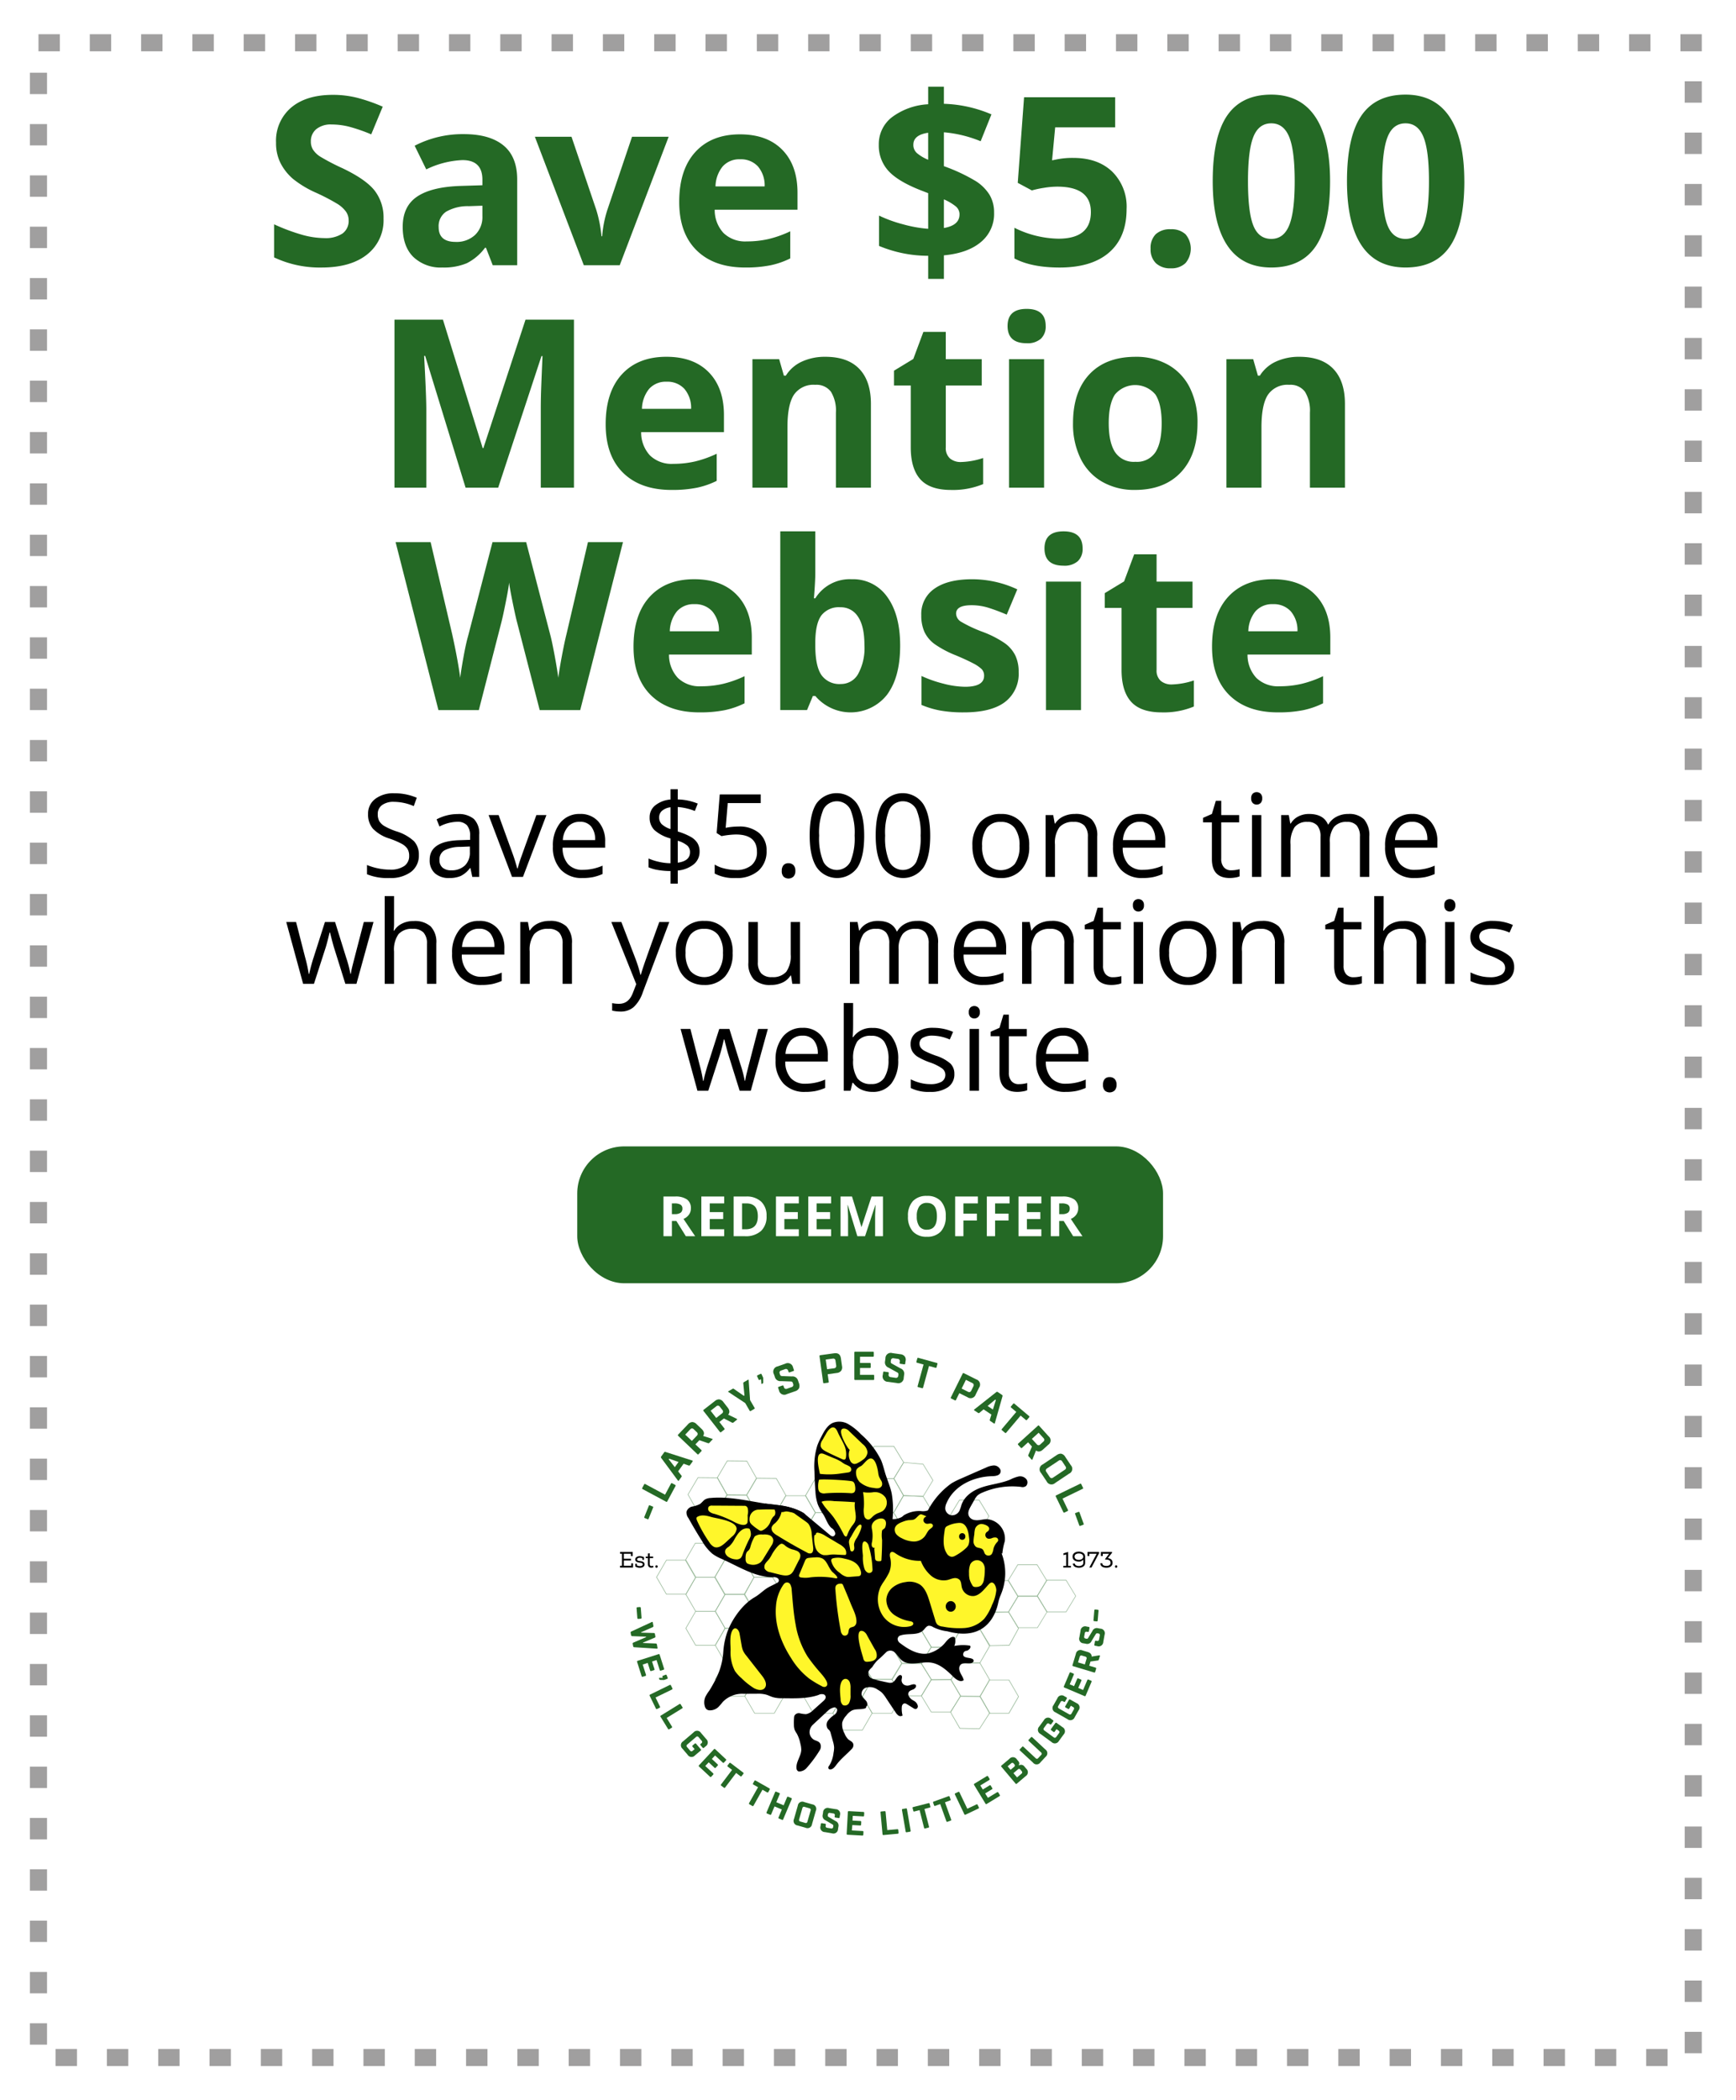 <svg xmlns="http://www.w3.org/2000/svg" width="406" height="491" viewBox="0 0 406 491">
  <g id="White_Mention-01" data-name="White Mention-01" transform="translate(8978 781)">
    <g id="Green_US_Veterans-01" data-name="Green US Veterans-01" transform="translate(-9238 -5134)">
      <path id="Path_218" data-name="Path 218" d="M0,0H406V491H0Z" transform="translate(260 4353)" fill="#fff"/>
      <path id="Path_1005" data-name="Path 1005" d="M67.7,48.1a10.149,10.149,0,0,1-3.827,8.379q-3.827,3.062-10.648,3.062A25.007,25.007,0,0,1,42.1,57.174V49.439a45.817,45.817,0,0,0,6.727,2.5,19.907,19.907,0,0,0,5.035.725,7.159,7.159,0,0,0,4.2-1.047A3.582,3.582,0,0,0,59.533,48.5a3.439,3.439,0,0,0-.645-2.054,7.212,7.212,0,0,0-1.893-1.732,48.694,48.694,0,0,0-5.089-2.659,24.121,24.121,0,0,1-5.4-3.25,12.2,12.2,0,0,1-2.874-3.625,10.346,10.346,0,0,1-1.074-4.834,10.147,10.147,0,0,1,3.531-8.191q3.531-2.981,9.762-2.981a23.052,23.052,0,0,1,5.841.725,40.15,40.15,0,0,1,5.814,2.041l-2.686,6.472a39.292,39.292,0,0,0-5.2-1.8,16.726,16.726,0,0,0-4.042-.51,5.352,5.352,0,0,0-3.625,1.1A3.632,3.632,0,0,0,50.7,30.077a3.556,3.556,0,0,0,.51,1.92,5.61,5.61,0,0,0,1.625,1.584,50.235,50.235,0,0,0,5.277,2.753q5.505,2.632,7.546,5.277A10.3,10.3,0,0,1,67.7,48.1ZM93.236,59l-1.584-4.082h-.215A12.1,12.1,0,0,1,87.18,58.53a13.756,13.756,0,0,1-5.707,1.007,9.228,9.228,0,0,1-6.808-2.471Q72.182,54.6,72.182,50.03q0-4.78,3.344-7.05T85.609,40.47l5.21-.161V38.993q0-4.565-4.673-4.565A21.294,21.294,0,0,0,77.687,36.6L74.975,31.07a24.409,24.409,0,0,1,11.494-2.712q6.042,0,9.265,2.632t3.223,8V59ZM90.819,45.089,87.65,45.2a10.148,10.148,0,0,0-5.317,1.289,4.049,4.049,0,0,0-1.746,3.6q0,3.464,3.975,3.464a6.3,6.3,0,0,0,4.552-1.638,5.754,5.754,0,0,0,1.705-4.351ZM114.533,59l-11.44-30.024h8.567l5.8,17.107a30.526,30.526,0,0,1,1.208,6.15h.161a26.743,26.743,0,0,1,1.208-6.15l5.774-17.107h8.567L122.938,59ZM151.11,34.239a5.2,5.2,0,0,0-4.082,1.652,7.644,7.644,0,0,0-1.692,4.686H156.83a6.828,6.828,0,0,0-1.584-4.686A5.365,5.365,0,0,0,151.11,34.239Zm1.155,25.3q-7.251,0-11.333-4T136.85,44.2q0-7.546,3.773-11.669t10.433-4.122q6.365,0,9.91,3.625t3.545,10.017v3.975H145.148a7.884,7.884,0,0,0,2.068,5.452,7.276,7.276,0,0,0,5.425,1.96,22.52,22.52,0,0,0,5.129-.564,25.666,25.666,0,0,0,5.049-1.8v6.338a19.233,19.233,0,0,1-4.592,1.6A28.954,28.954,0,0,1,152.265,59.537Zm58.223-12.81a8.512,8.512,0,0,1-3.088,6.862q-3.088,2.592-8.647,3.1V62.2h-3.679V56.8a29.859,29.859,0,0,1-11.494-2.31V47.4a30.942,30.942,0,0,0,5.626,2.041,30.1,30.1,0,0,0,5.868,1.047V42.162l-1.8-.7q-5.317-2.095-7.533-4.552a8.749,8.749,0,0,1-2.216-6.083,7.935,7.935,0,0,1,3.048-6.405,15.492,15.492,0,0,1,8.5-3.048V17.267h3.679v4a30.49,30.49,0,0,1,11.118,2.471l-2.524,6.284a29.03,29.03,0,0,0-8.594-2.095v7.922a41.3,41.3,0,0,1,7.452,3.491,10.2,10.2,0,0,1,3.25,3.25A8.059,8.059,0,0,1,210.487,46.727Zm-8.083.4a2.415,2.415,0,0,0-.913-1.907,11.975,11.975,0,0,0-2.739-1.611V50.3Q202.4,49.681,202.4,47.13Zm-10.8-16.3a2.548,2.548,0,0,0,.819,1.947,9.725,9.725,0,0,0,2.645,1.571V28.036Q191.608,28.546,191.608,30.829Zm37.437,3.088q5.693,0,9.064,3.2a11.487,11.487,0,0,1,3.37,8.755q0,6.58-4.055,10.125t-11.6,3.545q-6.553,0-10.581-2.122v-7.17A23.854,23.854,0,0,0,225.526,52.8q7.6,0,7.6-6.23,0-5.935-7.869-5.935a19.538,19.538,0,0,0-3.142.282,22.991,22.991,0,0,0-2.793.6l-3.3-1.772L217.5,19.737h21.3v7.036H224.774l-.725,7.708.94-.188A18.486,18.486,0,0,1,229.044,33.917ZM247.091,55.16a4.5,4.5,0,0,1,1.208-3.411,4.9,4.9,0,0,1,3.518-1.155,4.761,4.761,0,0,1,3.451,1.182,5.218,5.218,0,0,1-.013,6.727,4.676,4.676,0,0,1-3.437,1.222,4.816,4.816,0,0,1-3.491-1.2A4.471,4.471,0,0,1,247.091,55.16Zm41.975-15.791q0,10.286-3.37,15.227t-10.38,4.941q-6.794,0-10.245-5.1T261.62,39.369q0-10.393,3.357-15.321t10.339-4.928q6.794,0,10.272,5.156T289.066,39.369Zm-19.2,0q0,7.224,1.249,10.353t4.2,3.129q2.9,0,4.189-3.169t1.289-10.312q0-7.224-1.3-10.38t-4.176-3.156q-2.927,0-4.189,3.156T269.865,39.369Zm50.6,0q0,10.286-3.37,15.227t-10.38,4.941q-6.794,0-10.245-5.1t-3.451-15.066q0-10.393,3.357-15.321T306.71,19.12q6.794,0,10.272,5.156T320.46,39.369Zm-19.2,0q0,7.224,1.249,10.353t4.2,3.129q2.9,0,4.189-3.169t1.289-10.312q0-7.224-1.3-10.38t-4.176-3.156q-2.927,0-4.189,3.156T301.259,39.369ZM86.885,111,77.432,80.2H77.19q.51,9.4.51,12.542V111H70.261V71.737H81.594l9.292,30.024h.161L100.9,71.737h11.333V111h-7.761V92.416q0-1.316.04-3.035t.363-9.131h-.242L94.512,111Zm47.024-24.761a5.2,5.2,0,0,0-4.082,1.652,7.644,7.644,0,0,0-1.692,4.686h11.494a6.828,6.828,0,0,0-1.584-4.686A5.365,5.365,0,0,0,133.909,86.239Zm1.155,25.3q-7.251,0-11.333-4T119.649,96.2q0-7.546,3.773-11.669t10.433-4.122q6.365,0,9.91,3.625t3.545,10.017v3.975H127.947a7.884,7.884,0,0,0,2.068,5.452,7.276,7.276,0,0,0,5.425,1.96,22.52,22.52,0,0,0,5.129-.564,25.666,25.666,0,0,0,5.049-1.8v6.338a19.233,19.233,0,0,1-4.592,1.6A28.954,28.954,0,0,1,135.064,111.537ZM181.685,111h-8.191V93.463a8.423,8.423,0,0,0-1.155-4.874,4.2,4.2,0,0,0-3.679-1.625,5.531,5.531,0,0,0-4.968,2.3q-1.531,2.3-1.531,7.614V111H153.97V80.976h6.257l1.1,3.84h.457a8.656,8.656,0,0,1,3.773-3.29,12.848,12.848,0,0,1,5.465-1.115q5.237,0,7.949,2.833t2.712,8.177Zm21.082-5.989a17.756,17.756,0,0,0,5.156-.94v6.1a18.385,18.385,0,0,1-7.52,1.37q-4.915,0-7.157-2.484T191,101.6V87.125h-3.921V83.661l4.512-2.739,2.363-6.338h5.237v6.392H207.6v6.15h-8.406V101.6a3.2,3.2,0,0,0,.98,2.578A3.868,3.868,0,0,0,202.766,105.011Zm10.876-31.8q0-4,4.458-4t4.458,4a3.9,3.9,0,0,1-1.115,2.968,4.685,4.685,0,0,1-3.344,1.061Q213.643,77.243,213.643,73.214ZM222.183,111h-8.191V80.976h8.191ZM237.3,95.934q0,4.458,1.464,6.741a5.234,5.234,0,0,0,4.767,2.283,5.151,5.151,0,0,0,4.713-2.269q1.437-2.269,1.437-6.754,0-4.458-1.45-6.687a6.166,6.166,0,0,0-9.48-.013Q237.3,91.449,237.3,95.934Zm20.759,0q0,7.332-3.867,11.467t-10.769,4.136a15.065,15.065,0,0,1-7.627-1.893,12.6,12.6,0,0,1-5.076-5.438,18.274,18.274,0,0,1-1.772-8.271q0-7.358,3.84-11.44t10.8-4.082a15.15,15.15,0,0,1,7.627,1.88,12.547,12.547,0,0,1,5.076,5.4A18.1,18.1,0,0,1,258.062,95.934ZM292.544,111h-8.191V93.463a8.423,8.423,0,0,0-1.155-4.874,4.2,4.2,0,0,0-3.679-1.625,5.531,5.531,0,0,0-4.968,2.3q-1.531,2.3-1.531,7.614V111h-8.191V80.976h6.257l1.1,3.84h.457a8.656,8.656,0,0,1,3.773-3.29,12.848,12.848,0,0,1,5.465-1.115q5.237,0,7.949,2.833t2.712,8.177ZM113.7,163h-9.48L98.9,142.375q-.3-1.1-1.007-4.552t-.819-4.633q-.161,1.45-.806,4.659t-.994,4.579L89.987,163H80.534L70.517,123.737h8.191l5.022,21.431q1.316,5.935,1.907,10.286.161-1.531.739-4.74t1.088-4.982l5.72-21.995h7.869l5.72,21.995q.376,1.477.94,4.512t.859,5.21q.269-2.095.859-5.223t1.074-5.062l5-21.431h8.191Zm26.721-24.761a5.2,5.2,0,0,0-4.082,1.652,7.644,7.644,0,0,0-1.692,4.686h11.494a6.828,6.828,0,0,0-1.584-4.686A5.365,5.365,0,0,0,140.421,138.239Zm1.155,25.3q-7.251,0-11.333-4T126.161,148.2q0-7.546,3.773-11.669t10.433-4.122q6.365,0,9.91,3.625t3.545,10.017v3.975H134.459a7.884,7.884,0,0,0,2.068,5.452,7.276,7.276,0,0,0,5.425,1.96,22.52,22.52,0,0,0,5.129-.564,25.666,25.666,0,0,0,5.049-1.8v6.338a19.233,19.233,0,0,1-4.592,1.6A28.954,28.954,0,0,1,141.576,163.537Zm35.61-31.125a9.712,9.712,0,0,1,8.325,4.149q3.008,4.149,3.008,11.373,0,7.439-3.1,11.521a10.831,10.831,0,0,1-16.744.242h-.564l-1.37,3.3h-6.257V121.213h8.191v9.722q0,1.853-.322,5.935h.322A9.476,9.476,0,0,1,177.187,132.412Zm-2.632,6.553a5.172,5.172,0,0,0-4.431,1.866q-1.4,1.866-1.45,6.163v.886q0,4.834,1.437,6.929a5.128,5.128,0,0,0,4.552,2.095,4.568,4.568,0,0,0,4.015-2.323,12.574,12.574,0,0,0,1.49-6.754q0-4.431-1.5-6.647A4.715,4.715,0,0,0,174.555,138.964Zm41.68,15.12a8.266,8.266,0,0,1-3.209,7.036q-3.209,2.417-9.6,2.417a30.155,30.155,0,0,1-5.586-.443,21.128,21.128,0,0,1-4.324-1.3v-6.768a28.554,28.554,0,0,0,5.143,1.8,20.824,20.824,0,0,0,5.035.725q4.458,0,4.458-2.578a2.152,2.152,0,0,0-.591-1.571,8.566,8.566,0,0,0-2.041-1.37q-1.45-.765-3.867-1.786a24.294,24.294,0,0,1-5.089-2.686,7.56,7.56,0,0,1-2.363-2.833,9.352,9.352,0,0,1-.739-3.934,7.132,7.132,0,0,1,3.1-6.19q3.1-2.189,8.8-2.189a24.965,24.965,0,0,1,10.554,2.363l-2.471,5.908q-2.256-.967-4.216-1.584a13.24,13.24,0,0,0-4-.618q-3.625,0-3.625,1.96a2.3,2.3,0,0,0,1.168,1.907,31.77,31.77,0,0,0,5.116,2.39,23.767,23.767,0,0,1,5.156,2.659,7.863,7.863,0,0,1,2.417,2.847A8.748,8.748,0,0,1,216.234,154.084Zm6.042-28.87q0-4,4.458-4t4.458,4a3.9,3.9,0,0,1-1.115,2.968,4.685,4.685,0,0,1-3.344,1.061Q222.277,129.243,222.277,125.214ZM230.817,163h-8.191V132.976h8.191Zm21.243-5.989a17.755,17.755,0,0,0,5.156-.94v6.1a18.385,18.385,0,0,1-7.52,1.37q-4.915,0-7.157-2.484T240.3,153.6V139.125h-3.921v-3.464l4.512-2.739,2.363-6.338h5.237v6.392h8.406v6.15h-8.406V153.6a3.2,3.2,0,0,0,.98,2.578A3.868,3.868,0,0,0,252.06,157.011Zm23.66-18.772a5.2,5.2,0,0,0-4.082,1.652,7.644,7.644,0,0,0-1.692,4.686h11.494a6.828,6.828,0,0,0-1.584-4.686A5.365,5.365,0,0,0,275.719,138.239Zm1.155,25.3q-7.251,0-11.333-4T261.459,148.2q0-7.546,3.773-11.669t10.433-4.122q6.365,0,9.91,3.625t3.545,10.017v3.975H269.757a7.884,7.884,0,0,0,2.068,5.452,7.276,7.276,0,0,0,5.425,1.96,22.52,22.52,0,0,0,5.129-.564,25.666,25.666,0,0,0,5.049-1.8v6.338a19.233,19.233,0,0,1-4.592,1.6A28.954,28.954,0,0,1,276.874,163.537Z" transform="translate(282 4356)" fill="#246925"/>
    </g>
    <path id="Rectangle_304" data-name="Rectangle 304" d="M0-2H5V2H0ZM12-2h5V2H12ZM24-2h5V2H24ZM36-2h5V2H36ZM48-2h5V2H48ZM60-2h5V2H60ZM72-2h5V2H72ZM84-2h5V2H84ZM96-2h5V2H96Zm12,0h5V2h-5Zm12,0h5V2h-5Zm12,0h5V2h-5Zm12,0h5V2h-5Zm12,0h5V2h-5Zm12,0h5V2h-5Zm12,0h5V2h-5Zm12,0h5V2h-5Zm12,0h5V2h-5Zm12,0h5V2h-5Zm12,0h5V2h-5Zm12,0h5V2h-5Zm12,0h5V2h-5Zm12,0h5V2h-5Zm12,0h5V2h-5Zm12,0h5V2h-5Zm12,0h5V2h-5Zm12,0h5V2h-5Zm12,0h5V2h-5Zm12,0h5V2h-5Zm12,0h5V2h-5Zm12,0h5V2h-5Zm12,0h5V2h-5Zm12,0h5V2h-5ZM-2,7H2v5H-2ZM385,9h4v5h-4ZM-2,19H2v5H-2Zm387,2h4v5h-4ZM-2,31H2v5H-2Zm387,2h4v5h-4ZM-2,43H2v5H-2Zm387,2h4v5h-4ZM-2,55H2v5H-2Zm387,2h4v5h-4ZM-2,67H2v5H-2Zm387,2h4v5h-4ZM-2,79H2v5H-2Zm387,2h4v5h-4ZM-2,91H2v5H-2Zm387,2h4v5h-4ZM-2,103H2v5H-2Zm387,2h4v5h-4ZM-2,115H2v5H-2Zm387,2h4v5h-4ZM-2,127H2v5H-2Zm387,2h4v5h-4ZM-2,139H2v5H-2Zm387,2h4v5h-4ZM-2,151H2v5H-2Zm387,2h4v5h-4ZM-2,163H2v5H-2Zm387,2h4v5h-4ZM-2,175H2v5H-2Zm387,2h4v5h-4ZM-2,187H2v5H-2Zm387,2h4v5h-4ZM-2,199H2v5H-2Zm387,2h4v5h-4ZM-2,211H2v5H-2Zm387,2h4v5h-4ZM-2,223H2v5H-2Zm387,2h4v5h-4ZM-2,235H2v5H-2Zm387,2h4v5h-4ZM-2,247H2v5H-2Zm387,2h4v5h-4ZM-2,259H2v5H-2Zm387,2h4v5h-4ZM-2,271H2v5H-2Zm387,2h4v5h-4ZM-2,283H2v5H-2Zm387,2h4v5h-4ZM-2,295H2v5H-2Zm387,2h4v5h-4ZM-2,307H2v5H-2Zm387,2h4v5h-4ZM-2,319H2v5H-2Zm387,2h4v5h-4ZM-2,331H2v5H-2Zm387,2h4v5h-4ZM-2,343H2v5H-2Zm387,2h4v5h-4ZM-2,355H2v5H-2Zm387,2h4v5h-4ZM-2,367H2v5H-2Zm387,2h4v5h-4ZM-2,379H2v5H-2Zm387,2h4v5h-4ZM-2,391H2v5H-2Zm387,2h4v5h-4ZM-2,403H2v5H-2Zm387,2h4v5h-4ZM-2,415H2v5H-2Zm387,2h4v5h-4ZM-2,427H2v5H-2Zm387,2h4v5h-4ZM-2,439H2v5H-2Zm387,2h4v5h-4ZM-2,451H2v5H-2Zm387,2h4v5h-4ZM-2,463H2v5H-2Zm387,2h4v5h-4ZM4,469H9v4H4Zm12,0h5v4H16Zm12,0h5v4H28Zm12,0h5v4H40Zm12,0h5v4H52Zm12,0h5v4H64Zm12,0h5v4H76Zm12,0h5v4H88Zm12,0h5v4h-5Zm12,0h5v4h-5Zm12,0h5v4h-5Zm12,0h5v4h-5Zm12,0h5v4h-5Zm12,0h5v4h-5Zm12,0h5v4h-5Zm12,0h5v4h-5Zm12,0h5v4h-5Zm12,0h5v4h-5Zm12,0h5v4h-5Zm12,0h5v4h-5Zm12,0h5v4h-5Zm12,0h5v4h-5Zm12,0h5v4h-5Zm12,0h5v4h-5Zm12,0h5v4h-5Zm12,0h5v4h-5Zm12,0h5v4h-5Zm12,0h5v4h-5Zm12,0h5v4h-5Zm12,0h5v4h-5Zm12,0h5v4h-5Zm12,0h5v4h-5Z" transform="translate(-8969 -771)" fill="#a09f9f"/>
    <g id="Group_307" data-name="Group 307" transform="translate(465 7)">
      <circle id="Ellipse_25" data-name="Ellipse 25" cx="61" cy="61" r="61" transform="translate(-9301 -476)" fill="#fff"/>
      <g id="logo_big_bee_right" transform="translate(-9460.9 -622.4)">
        <g id="Group_298" data-name="Group 298" transform="translate(171.373 172.44)" opacity="0.48">
          <path id="Path_68" data-name="Path 68" d="M492.2,455.889h-4.666l-.023-.034-2.316-4.01,2.339-4.044H492.2l.023.034,2.316,4.01Zm-4.587-.147h4.508l2.248-3.9-2.248-3.9h-4.508l-2.248,3.9Z" transform="translate(-457.263 -436.243)" fill="#246925"/>
          <path id="Path_69" data-name="Path 69" d="M492.2,526.189h-4.666l-.023-.034-2.316-4.01,2.339-4.044H492.2l.023.034,2.316,4.01Zm-4.587-.136h4.508l2.248-3.9-2.248-3.9h-4.508l-2.248,3.9Z" transform="translate(-457.263 -498.601)" fill="#246925"/>
          <path id="Path_70" data-name="Path 70" d="M304.7,554.089h-4.666l-.023-.034-2.316-4.01L300.038,546H304.7l.023.034,2.316,4.01Zm-4.587-.136h4.507l2.248-3.9-2.248-3.909h-4.507l-2.248,3.9Z" transform="translate(-290.944 -523.35)" fill="#246925"/>
          <path id="Path_71" data-name="Path 71" d="M244.9,589.289h-4.666l-.023-.034-2.316-4.01,2.338-4.044H244.9l.023.034,2.316,4.01Zm-4.587-.147h4.507l2.248-3.9-2.248-3.9h-4.507l-2.248,3.9Z" transform="translate(-237.9 -554.573)" fill="#246925"/>
          <g id="Group_296" data-name="Group 296" transform="translate(7.354 3.412)">
            <path id="Path_72" data-name="Path 72" d="M309.959,418.434l-4.666-.045L303,414.322l2.372-4.022,4.666.045,2.293,4.067Zm-4.587-.192,4.507.045,2.293-3.875-2.214-3.92-4.508-.045-2.293,3.875Z" transform="translate(-303 -406.391)" fill="#246925"/>
            <path id="Path_73" data-name="Path 73" d="M370.459,383.834l-4.666-.045-2.293-4.067,2.372-4.022,4.666.045,2.293,4.067Zm-4.587-.181,4.508.045,2.293-3.875-2.214-3.92-4.508-.045-2.282,3.864Z" transform="translate(-356.665 -375.7)" fill="#246925"/>
            <path id="Path_74" data-name="Path 74" d="M431.459,419.634l-4.666-.045-2.293-4.067,2.372-4.022,4.666.045,2.293,4.067Zm-4.587-.181,4.507.045,2.293-3.875-2.214-3.92-4.507-.045-2.282,3.864Z" transform="translate(-410.774 -407.456)" fill="#246925"/>
            <path id="Path_75" data-name="Path 75" d="M369.759,454.134l-4.666-.045-2.293-4.067L365.172,446l4.666.045,2.293,4.067Zm-4.587-.181,4.508.045,2.293-3.875-2.214-3.92-4.508-.045-2.293,3.875Z" transform="translate(-356.044 -438.058)" fill="#246925"/>
          </g>
          <path id="Path_76" data-name="Path 76" d="M365.359,523.924l-4.666-.045-2.293-4.089,2.8-3.389,4.666.045,1.875,3.446Zm-4.587-.192,4.507.045,2.293-3.9-1.8-3.3-4.507-.045-2.7,3.265Z" transform="translate(-344.787 -497.093)" fill="#246925"/>
          <path id="Path_77" data-name="Path 77" d="M365.3,589.589h-4.666l-.023-.034-2.316-4.01,2.338-4.044H365.3l.023.034,2.316,4.01Zm-4.587-.136h4.508l2.248-3.9-2.248-3.9h-4.508l-2.248,3.9Z" transform="translate(-344.698 -554.839)" fill="#246925"/>
          <path id="Path_78" data-name="Path 78" d="M305.5,624.789h-4.666l-.023-.034-2.316-4.01,2.338-4.044H305.5l.023.034,2.316,4.01Zm-4.587-.147h4.507l2.248-3.9-2.248-3.9h-4.507l-2.248,3.9Z" transform="translate(-291.654 -586.063)" fill="#246925"/>
          <path id="Path_79" data-name="Path 79" d="M425.7,554.566h-4.428l-2.372-4.022,2.384-4.044,5.23.757,2.35,4.044Zm-4.349-.135h4.293l3.05-3.129-2.259-3.9-5.072-.734-2.293,3.886Z" transform="translate(-398.452 -523.793)" fill="#246925"/>
          <path id="Path_80" data-name="Path 80" d="M366.5,659.889h-4.666l-.023-.034-2.316-4.01,2.338-4.044H366.5l.023.034,2.316,4.01Zm-4.587-.136h4.507l2.248-3.9-2.248-3.9h-4.507l-2.248,3.886Z" transform="translate(-345.763 -617.197)" fill="#246925"/>
          <path id="Path_81" data-name="Path 81" d="M305.5,695.089h-4.666l-.023-.034-2.316-4.01L300.838,687H305.5l.023.034,2.316,4.01Zm-4.587-.147h4.507l2.248-3.9-2.248-3.9h-4.507l-2.248,3.9Z" transform="translate(-291.654 -648.421)" fill="#246925"/>
          <path id="Path_82" data-name="Path 82" d="M426.7,624.721h-4.666l-.023-.034L419.7,620.88l2.282-4.18h4.44l.023.034,2.6,4.146-.023.034Zm-4.6-.136h4.519l2.248-3.694-2.531-4.044h-4.282l-2.2,4.044Z" transform="translate(-399.162 -586.063)" fill="#246925"/>
          <path id="Path_83" data-name="Path 83" d="M426.806,694.823l-4.767-.034-.023-.034-2.316-4.01,2.339-4.044H426.7l.023.034,2.316,4.01Zm-4.688-.169,4.609.034,2.158-3.931-2.271-3.909h-4.507l-2.248,3.9Z" transform="translate(-399.162 -648.155)" fill="#246925"/>
          <path id="Path_84" data-name="Path 84" d="M366.5,730.277h-4.666l-.023-.034-2.316-4,2.338-4.044H366.5l.023.034,2.316,4.01Zm-4.587-.136h4.507l2.248-3.9-2.248-3.9h-4.507l-2.248,3.9Z" transform="translate(-345.763 -679.644)" fill="#246925"/>
          <path id="Path_85" data-name="Path 85" d="M487.338,661.451h-4.666l-2.372-4.01.023-.034,2.316-3.807H487.3l.023.034,2.316,3.807-.023.034Zm-4.587-.136h4.507l2.214-3.875-2.248-3.705h-4.508l-2.248,3.705Z" transform="translate(-452.916 -618.794)" fill="#246925"/>
          <path id="Path_86" data-name="Path 86" d="M427.6,765.389h-4.666l-.023-.034-2.316-4.01,2.339-4.044H427.6l.023.034,2.316,4.01Zm-4.587-.136h4.508l2.248-3.9-2.248-3.9h-4.508l-2.259,3.886Z" transform="translate(-399.96 -710.779)" fill="#246925"/>
          <path id="Path_87" data-name="Path 87" d="M366.5,800.589h-4.666l-.023-.034-2.316-4.01,2.338-4.044H366.5l.023.034,2.316,4.01Zm-4.587-.147h4.507l2.248-3.9-2.248-3.9h-4.507l-2.248,3.9Z" transform="translate(-345.763 -742.003)" fill="#246925"/>
          <path id="Path_88" data-name="Path 88" d="M488.549,730.113l-4.666-.1-2.384-4.033,2.237-4.078H488.4l2.576,4.428Zm-4.575-.237,4.507.1,2.339-3.649-2.5-4.281h-4.507l-2.158,3.931Z" transform="translate(-453.981 -679.378)" fill="#246925"/>
          <path id="Path_89" data-name="Path 89" d="M488.4,800.589h-4.666l-.023-.034-2.316-4.01,2.338-4.044H488.4l.023.034,2.316,4.01Zm-4.587-.147h4.507l2.248-3.9-2.248-3.9h-4.507l-2.248,3.9Z" transform="translate(-453.892 -742.003)" fill="#246925"/>
          <path id="Path_90" data-name="Path 90" d="M427.6,835.689h-4.666l-.023-.034-2.316-4.01,2.339-4.044H427.6l.023.034,2.316,4.01Zm-4.587-.136h4.508l2.248-3.9-2.248-3.9h-4.508l-2.259,3.9Z" transform="translate(-399.96 -773.137)" fill="#246925"/>
          <path id="Path_91" data-name="Path 91" d="M550.214,768.284l-4.666-.1-2.248-3.9,2.429-3.784,4.666.1,2.248,3.9Zm-4.587-.249,4.507.1,2.339-3.649-2.169-3.751-4.507-.1-2.338,3.649Z" transform="translate(-508.799 -713.618)" fill="#246925"/>
          <path id="Path_92" data-name="Path 92" d="M610.5,803.427h-4.666l-.023-.034-2.316-4.01,2.406-3.683h4.666l2.259,3.683-.023.034Zm-4.587-.147h4.507l2.248-3.9-2.18-3.547h-4.508l-2.316,3.547Z" transform="translate(-562.198 -744.841)" fill="#246925"/>
          <path id="Path_93" data-name="Path 93" d="M549,835.689h-4.666l-.023-.034L542,831.644l2.339-4.044H549l.023.034,2.316,4.01Zm-4.587-.136h4.507l2.248-3.9-2.248-3.9h-4.507l-2.248,3.9Z" transform="translate(-507.646 -773.137)" fill="#246925"/>
          <path id="Path_94" data-name="Path 94" d="M671.1,768.582h-4.666l-.023-.034-2.316-3.807,2.338-3.841H671.1l.023.034,2.316,3.807Zm-4.587-.136h4.508l2.248-3.694-2.248-3.694h-4.508l-2.248,3.694Z" transform="translate(-615.952 -713.972)" fill="#246925"/>
          <path id="Path_95" data-name="Path 95" d="M732.6,735.182h-4.666l-.023-.034-2.316-3.807,2.338-3.841H732.6l.023.034,2.316,3.807Zm-4.587-.136h4.507l2.248-3.694-2.248-3.694h-4.507l-2.248,3.694Z" transform="translate(-670.505 -684.346)" fill="#246925"/>
          <path id="Path_96" data-name="Path 96" d="M671.1,835.689h-4.666l-.023-.034-2.316-4.01,2.338-4.044H671.1l.023.034,2.316,4.01Zm-4.587-.136h4.508l2.248-3.9-2.248-3.9h-4.508l-2.248,3.9Z" transform="translate(-615.952 -773.137)" fill="#246925"/>
          <path id="Path_97" data-name="Path 97" d="M609.9,870.789h-4.666l-.023-.034-2.316-4.01,2.339-4.044H609.9l.023.034,2.316,4.01Zm-4.587-.136h4.508l2.248-3.9-2.248-3.909h-4.508l-2.248,3.9Z" transform="translate(-561.666 -804.272)" fill="#246925"/>
          <path id="Path_98" data-name="Path 98" d="M614.2,385.189h-4.666l-.023-.034-2.316-4.01,2.338-4.044H614.2l.023.034,2.316,4.01Zm-4.587-.147h4.508l2.248-3.9-2.248-3.9h-4.508l-2.248,3.9Z" transform="translate(-565.48 -373.53)" fill="#246925"/>
          <path id="Path_99" data-name="Path 99" d="M553.315,420.289h-4.677l-.023-.034-2.316-4.01,2.339-4.044H553.3l.023.034,2.316,4.01Zm-4.587-.136h4.507l2.248-3.9-2.248-3.9h-4.507l-2.248,3.9Z" transform="translate(-511.46 -404.665)" fill="#246925"/>
          <path id="Path_100" data-name="Path 100" d="M675.115,353.182H670.45l-2.35-4.044,2.35-3.638h4.666l.023.034,2.316,3.807Zm-4.587-.136h4.507l2.248-3.694-2.248-3.694h-4.507l-2.271,3.5Z" transform="translate(-619.5 -345.5)" fill="#246925"/>
          <path id="Path_101" data-name="Path 101" d="M553.315,491.077h-4.677l-.023-.034-2.316-4.01L548.638,483H553.3l.023.034,2.316,4.01Zm-4.587-.136h4.507l2.248-3.9-2.248-3.9h-4.507l-2.248,3.9Z" transform="translate(-511.46 -467.467)" fill="#246925"/>
          <path id="Path_102" data-name="Path 102" d="M675.2,420.289h-4.666l-.023-.034-2.316-4.01,2.338-4.044H675.2l.023.034,2.316,4.01Zm-4.587-.136h4.507l2.248-3.9-2.248-3.9h-4.507l-2.248,3.9Z" transform="translate(-619.589 -404.665)" fill="#246925"/>
          <path id="Path_103" data-name="Path 103" d="M614.172,456.113l-4.733-.124-2.339-4.044,2.339-4.044H614.1l.023.034,2.316,4.01Zm-4.643-.26,4.564.113,2.192-4.022-2.248-3.909h-4.508l-2.248,3.9Z" transform="translate(-565.392 -436.332)" fill="#246925"/>
          <path id="Path_104" data-name="Path 104" d="M736.059,386.989l-4.688-.2-2.271-4.044.023-.034,2.316-3.807,4.62.407,2.338,3.841Zm-4.6-.339,4.53.2,2.248-3.694-2.259-3.717-4.462-.4-2.248,3.694Z" transform="translate(-673.609 -375.127)" fill="#246925"/>
          <path id="Path_105" data-name="Path 105" d="M671.029,491.079l-.023-.034-2.406-3.954,2.237-4.09,4.666-.1.023.034,2.406,3.954-2.237,4.09Zm-2.259-3.988,2.338,3.852,4.508-.1,2.158-3.954-2.338-3.852-4.507.1Z" transform="translate(-619.944 -467.378)" fill="#246925"/>
          <path id="Path_106" data-name="Path 106" d="M735.7,455.285h-4.666l-.023-.034-2.316-3.807.023-.034,2.293-4.01,4.688.2,2.338,3.841Zm-4.587-.136h4.508l2.248-3.694-2.248-3.705-4.53-.2-2.237,3.9Z" transform="translate(-673.254 -435.888)" fill="#246925"/>
          <path id="Path_107" data-name="Path 107" d="M791.7,498.282h-4.666l-.023-.034-2.316-3.807,2.339-3.841H791.7l.023.034,2.316,3.807Zm-4.587-.136h4.508l2.248-3.694-2.248-3.705h-4.508l-2.248,3.694Z" transform="translate(-722.928 -474.208)" fill="#246925"/>
          <path id="Path_108" data-name="Path 108" d="M730.5,598.182h-4.666l-.023-.034-2.316-3.807,2.338-3.841H730.5l.023.034,2.316,3.807Zm-4.587-.147h4.507l2.248-3.694-2.248-3.694h-4.507l-2.248,3.694Z" transform="translate(-668.642 -562.822)" fill="#246925"/>
          <path id="Path_109" data-name="Path 109" d="M791.7,564.782h-4.666l-.023-.034-2.316-3.807,2.339-3.841H791.7l.023.034,2.316,3.807Zm-4.587-.135h4.508l2.248-3.694-2.248-3.705h-4.508l-2.248,3.694Z" transform="translate(-722.928 -533.196)" fill="#246925"/>
          <path id="Path_110" data-name="Path 110" d="M791.7,631.482h-4.666l-.023-.034-2.316-3.807,2.339-3.841H791.7l.023.034,2.316,3.807Zm-4.587-.136h4.508l2.248-3.694-2.248-3.705h-4.508l-2.248,3.694Z" transform="translate(-722.928 -592.361)" fill="#246925"/>
          <path id="Path_111" data-name="Path 111" d="M732.5,802.882h-4.666l-.023-.034-2.316-3.807,2.339-3.841H732.5l.023.034,2.316,3.807Zm-4.587-.147h4.507l2.248-3.694-2.248-3.694h-4.507l-2.248,3.694Z" transform="translate(-670.416 -744.398)" fill="#246925"/>
          <path id="Path_112" data-name="Path 112" d="M793.08,700.03h-4.587l-.023-.034-2.271-3.931,2.293-3.965h4.587l.023.034,2.271,3.931Zm-4.5-.135H793l2.214-3.83L793,692.236h-4.417l-2.214,3.83Z" transform="translate(-724.259 -652.945)" fill="#246925"/>
          <path id="Path_113" data-name="Path 113" d="M788.529,768.872l-2.429-3.785,2.248-3.886,4.666-.1,2.429,3.784-2.248,3.886Zm-2.259-3.785,2.339,3.649,4.508-.1,2.169-3.751-2.339-3.649-4.508.1Z" transform="translate(-724.17 -714.15)" fill="#246925"/>
          <path id="Path_114" data-name="Path 114" d="M793.1,836.182h-4.666l-.023-.034-2.316-3.807,2.339-3.841H793.1l.023.034,2.316,3.807Zm-4.587-.135h4.507l2.248-3.694-2.248-3.694h-4.507l-2.248,3.694Z" transform="translate(-724.17 -773.936)" fill="#246925"/>
          <g id="Group_297" data-name="Group 297" transform="translate(68.697 27.542)">
            <path id="Path_115" data-name="Path 115" d="M853.08,663.431h-4.587l-.023-.034-2.271-3.931,2.293-3.965h4.587l.023.034,2.271,3.931Zm-4.5-.136H853l2.214-3.83L853,655.636h-4.417l-2.214,3.83Z" transform="translate(-846.177 -648.021)" fill="#246925"/>
            <path id="Path_116" data-name="Path 116" d="M913.38,630.746h-4.587l-.023-.034-2.271-3.739,2.293-3.773h4.587l.023.034,2.271,3.739Zm-4.5-.135h4.428l2.214-3.626-2.214-3.626h-4.428l-2.214,3.615Z" transform="translate(-899.665 -619.37)" fill="#246925"/>
            <path id="Path_117" data-name="Path 117" d="M972.68,598.046h-4.587l-.023-.034-2.271-3.739,2.293-3.773h4.587l.023.034,2.271,3.739Zm-4.508-.147H972.6l2.214-3.626-2.214-3.626h-4.428l-2.214,3.626Z" transform="translate(-952.266 -590.364)" fill="#246925"/>
            <path id="Path_118" data-name="Path 118" d="M909.884,696.343l-.023-.034-2.361-3.886,2.2-4.022,4.587-.1.023.034,2.361,3.886-2.2,4.022Zm-2.214-3.92,2.293,3.773,4.417-.1,2.124-3.875-2.293-3.773-4.417.1Z" transform="translate(-900.552 -677.116)" fill="#246925"/>
            <path id="Path_119" data-name="Path 119" d="M854.48,732.531h-4.587l-.023-.034-2.271-3.931,2.293-3.965h4.587l.023.034,2.271,3.931Zm-4.507-.136h4.417l2.214-3.83-2.214-3.83h-4.417l-2.214,3.83Z" transform="translate(-847.419 -709.315)" fill="#246925"/>
            <path id="Path_120" data-name="Path 120" d="M854.48,802.031h-4.587l-.023-.034-2.271-3.931,2.293-3.965h4.587l.023.034,2.271,3.931Zm-4.507-.135h4.417l2.214-3.83-2.214-3.83h-4.417l-2.214,3.83Z" transform="translate(-847.419 -770.964)" fill="#246925"/>
            <path id="Path_121" data-name="Path 121" d="M853.2,870.284l-4.666-.1-2.237-3.9,2.429-3.784,4.666.1,2.248,3.9Zm-4.575-.249,4.508.1,2.338-3.649-2.169-3.751-4.507-.1-2.339,3.649Z" transform="translate(-846.266 -831.637)" fill="#246925"/>
            <path id="Path_122" data-name="Path 122" d="M914.38,837.031h-4.587l-.023-.034-2.271-3.931,2.293-3.965h4.587l.023.034,2.271,3.931Zm-4.507-.147h4.417l2.214-3.83-2.214-3.83h-4.417l-2.2,3.83Z" transform="translate(-900.552 -802.01)" fill="#246925"/>
            <path id="Path_123" data-name="Path 123" d="M973.38,662.846h-4.587l-.023-.034-2.271-3.739,2.293-3.773h4.587l.023.034,2.271,3.739Zm-4.5-.135h4.428l2.214-3.626-2.214-3.626h-4.428l-2.214,3.626Z" transform="translate(-952.887 -647.844)" fill="#246925"/>
            <path id="Path_124" data-name="Path 124" d="M1032.68,630.146h-4.587l-.023-.034-2.271-3.739,2.293-3.773h4.587l.023.034,2.271,3.739Zm-4.5-.147h4.429l2.214-3.626-2.214-3.626h-4.429l-2.214,3.626Z" transform="translate(-1005.488 -618.838)" fill="#246925"/>
            <path id="Path_125" data-name="Path 125" d="M852.993,596.971h-4.666l-.023-.034-2.3-3.8,2.339-3.841H853l.023.034,2.316,3.807Zm-4.587-.136h4.508l2.248-3.694-2.248-3.694h-4.508l-2.248,3.694Z" transform="translate(-846 -589.3)" fill="#246925"/>
          </g>
          <path id="Path_126" data-name="Path 126" d="M851.7,464.382h-4.666l-.023-.034-2.316-3.807,2.339-3.841H851.7l.023.034,2.316,3.807Zm-4.587-.136h4.508l2.248-3.694-2.248-3.705h-4.508l-2.248,3.694Z" transform="translate(-776.15 -444.138)" fill="#246925"/>
        </g>
        <g id="Group_299" data-name="Group 299" transform="translate(162.9 197.215)">
          <path id="Path_127" data-name="Path 127" d="M162.9,568.438v-.418h.452v-2.813h-.441V564.8h2.96v.971h-.407l-.011-.554H163.8v1.164h1.661v.418H163.8v1.22h1.728l.011-.554h.407v.983H162.9Z" transform="translate(-162.9 -564.8)"/>
          <path id="Path_128" data-name="Path 128" d="M196.545,573.737l-.011.633h-.361l-.023-.384a1.634,1.634,0,0,0-.576-.113c-.362,0-.644.136-.644.407s.328.328.644.362c.474.068,1.107.147,1.107.791-.011.531-.52.779-1.1.779a1.974,1.974,0,0,1-1.085-.3l.011-.644h.373l.011.384a1.481,1.481,0,0,0,.689.169c.26,0,.655-.057.667-.4,0-.282-.316-.373-.712-.407-.5-.068-1.039-.192-1.039-.734s.554-.779,1.051-.779A2.388,2.388,0,0,1,196.545,573.737Z" transform="translate(-190.93 -572.517)"/>
          <path id="Path_129" data-name="Path 129" d="M217.049,568.357h.791v.362h-.8v1.356c0,.305.1.5.407.5a.854.854,0,0,0,.361-.09l.124.35a1.154,1.154,0,0,1-.5.124c-.554.011-.813-.316-.813-.881v-1.356h-.52v-.362h.52v-.712l.429-.045Z" transform="translate(-210.09 -567.284)"/>
          <path id="Path_130" data-name="Path 130" d="M236.565,592.8a.282.282,0,0,1-.565,0A.282.282,0,0,1,236.565,592.8Z" transform="translate(-227.742 -589.393)"/>
        </g>
        <g id="Group_300" data-name="Group 300" transform="translate(266.572 197.136)">
          <path id="Path_131" data-name="Path 131" d="M1081.278,568.065v-2.689l-.644.169v-.418l1.1-.328v3.254h.655v.384H1080.6v-.384h.678Z" transform="translate(-1080.6 -564.721)"/>
          <path id="Path_132" data-name="Path 132" d="M1102.3,565.975a1.229,1.229,0,0,1-1.039.452c-.712,0-1.457-.316-1.457-1.164,0-.813.757-1.164,1.457-1.164s1.48.35,1.48,1.175v1.491c0,.746-.712,1.1-1.435,1.1-.757,0-1.412-.3-1.435-.983h.452c.011.384.474.587.983.587.486,0,.994-.237.994-.7Zm-2.034-.7c0,.531.508.757.994.757s1.028-.237,1.028-.757c0-.542-.531-.746-1.017-.746S1100.263,564.733,1100.263,565.275Z" transform="translate(-1097.631 -564.1)"/>
          <path id="Path_133" data-name="Path 133" d="M1133.466,564.8l.034.282-1.774,3.355h-.508l1.717-3.22h-1.717l-.011.531h-.407V564.8Z" transform="translate(-1125.129 -564.721)"/>
          <path id="Path_134" data-name="Path 134" d="M1158.407,566.472l.938-1.254h-1.48l-.011.531h-.418V564.8h2.6v.192l-.983,1.254c.644.068,1.107.384,1.107,1.107s-.6,1.13-1.423,1.13c-.655,0-1.435-.226-1.435-1.039h.452c0,.542.6.621.983.621.588,0,.96-.282.96-.7,0-.757-.655-.791-1.231-.779Z" transform="translate(-1148.635 -564.721)"/>
          <path id="Path_135" data-name="Path 135" d="M1188.065,592.8a.282.282,0,0,1-.565,0A.282.282,0,0,1,1188.065,592.8Z" transform="translate(-1175.423 -589.314)"/>
        </g>
        <g id="Group_301" data-name="Group 301" transform="translate(165.377 210.092)">
          <path id="Path_136" data-name="Path 136" d="M197.192,679.051a.194.194,0,0,1,.181-.215l.587-.045a.194.194,0,0,1,.215.181l.181,2.327a.194.194,0,0,1-.181.215l-.587.045a.194.194,0,0,1-.215-.181Z" transform="translate(-195.793 -678.79)" fill="#246925"/>
          <path id="Path_137" data-name="Path 137" d="M188.424,712.939l-3.242-.124c-.124,0-.215-.079-.249-.237l-.1-.542a.243.243,0,0,1,.147-.3l4.813-2.226c.113-.056.2-.011.215.079l.147.813a.244.244,0,0,1-.147.305l-2.745,1.209.011.079,2.994.09c.124,0,.215.079.249.237l.1.542a.244.244,0,0,1-.147.305l-2.756,1.164.011.079,3.005.124c.124,0,.215.079.249.237l.147.813c.023.1-.045.158-.169.158l-5.287-.339a.264.264,0,0,1-.249-.237l-.1-.542a.244.244,0,0,1,.147-.3l2.982-1.277Z" transform="translate(-184.823 -706.012)" fill="#246925"/>
          <path id="Path_138" data-name="Path 138" d="M199.524,778.642l.768,2.406a.186.186,0,0,1-.124.249l-.644.2a.186.186,0,0,1-.249-.124l-1.062-3.355a.186.186,0,0,1,.124-.248l4.9-1.559a.186.186,0,0,1,.249.124l1.039,3.276a.186.186,0,0,1-.124.248l-.644.2a.186.186,0,0,1-.249-.124l-.746-2.339-1.051.339.565,1.774a.186.186,0,0,1-.124.249l-.644.2a.186.186,0,0,1-.249-.124l-.565-1.774Z" transform="translate(-196.691 -765.198)" fill="#246925"/>
          <path id="Path_139" data-name="Path 139" d="M244.976,819.928a.82.82,0,0,1-.452.056l-.6-.011a.267.267,0,0,1-.237-.158l-.057-.147c-.045-.113-.023-.169.1-.169l.768-.011-.09-.215a.188.188,0,0,1,.113-.26l.621-.249a.188.188,0,0,1,.26.113l.237.587a.188.188,0,0,1-.113.26Z" transform="translate(-236.969 -802.936)" fill="#246925"/>
          <path id="Path_140" data-name="Path 140" d="M225.485,842.744l1.039,2.135a.182.182,0,0,1-.09.26l-.6.294a.182.182,0,0,1-.26-.09l-1.469-3.016a.182.182,0,0,1,.09-.26l4.62-2.259a.182.182,0,0,1,.26.09l.35.712a.182.182,0,0,1-.09.26Z" transform="translate(-219.647 -821.595)" fill="#246925"/>
          <path id="Path_141" data-name="Path 141" d="M247.958,882.477,249.2,884.5a.181.181,0,0,1-.068.271l-.576.35a.181.181,0,0,1-.271-.068l-1.762-2.858a.181.181,0,0,1,.068-.271l4.372-2.7a.181.181,0,0,1,.271.068l.418.678a.181.181,0,0,1-.068.271Z" transform="translate(-239.522 -856.549)" fill="#246925"/>
          <path id="Path_142" data-name="Path 142" d="M292.278,940.53a1.071,1.071,0,0,1-1.728-.135l-1.2-1.412a1.071,1.071,0,0,1,.136-1.728l2.463-2.1a1.071,1.071,0,0,1,1.728.136l1.209,1.412a1.071,1.071,0,0,1-.136,1.728l-.4.339a.189.189,0,0,1-.282-.023l-.508-.6a.189.189,0,0,1,.023-.282l.215-.181a.367.367,0,0,0,.045-.554l-.746-.87a.366.366,0,0,0-.554-.045l-2.1,1.8a.367.367,0,0,0-.045.554l.746.87a.366.366,0,0,0,.554.045l.486-.407-.486-.576a.189.189,0,0,1,.023-.282l.508-.441a.189.189,0,0,1,.282.023l1.13,1.322a.189.189,0,0,1-.023.282Z" transform="translate(-277.211 -905.858)" fill="#246925"/>
          <path id="Path_143" data-name="Path 143" d="M327.413,976.376l1.853,1.728a.189.189,0,0,1,.011.282l-.463.5a.189.189,0,0,1-.282.011l-2.576-2.395a.189.189,0,0,1-.011-.282l3.5-3.762a.189.189,0,0,1,.282-.011l2.519,2.35a.189.189,0,0,1,.011.282l-.463.5a.189.189,0,0,1-.282.011l-1.8-1.672-.757.813,1.356,1.265a.189.189,0,0,1,.011.282l-.463.5a.189.189,0,0,1-.282.011l-1.356-1.265Z" transform="translate(-309.951 -939.219)" fill="#246925"/>
          <path id="Path_144" data-name="Path 144" d="M372.669,1006.859a.189.189,0,0,1-.282.034l-.633-.474a.189.189,0,0,1-.034-.282l2.576-3.4-1.005-.768a.189.189,0,0,1-.034-.282l.407-.531a.189.189,0,0,1,.282-.034l2.96,2.248a.189.189,0,0,1,.034.283l-.407.531a.189.189,0,0,1-.282.034l-1.005-.768Z" transform="translate(-350.564 -964.664)" fill="#246925"/>
          <path id="Path_145" data-name="Path 145" d="M430.926,1043.549a.192.192,0,0,1-.271.079l-.689-.4a.193.193,0,0,1-.079-.271l2.1-3.717-1.1-.621a.192.192,0,0,1-.079-.271l.328-.587a.192.192,0,0,1,.271-.079l3.231,1.83a.192.192,0,0,1,.079.271l-.328.587a.193.193,0,0,1-.271.079l-1.1-.621Z" transform="translate(-402.177 -997.118)" fill="#246925"/>
          <path id="Path_146" data-name="Path 146" d="M468.43,1063.211l1.717.723.8-1.9a.183.183,0,0,1,.26-.1l.723.3a.183.183,0,0,1,.1.26l-2,4.733a.183.183,0,0,1-.26.1l-.723-.3a.183.183,0,0,1-.1-.26l.78-1.853-1.717-.723-.78,1.853a.183.183,0,0,1-.26.1l-.723-.3a.183.183,0,0,1-.1-.26l2-4.733a.183.183,0,0,1,.26-.1l.723.305a.183.183,0,0,1,.1.26Z" transform="translate(-434.35 -1017.581)" fill="#246925"/>
          <path id="Path_147" data-name="Path 147" d="M526.664,1086.913a1.065,1.065,0,0,1-1.514.836l-1.864-.531a1.064,1.064,0,0,1-.836-1.514l.892-3.118a1.064,1.064,0,0,1,1.514-.836l1.864.531a1.065,1.065,0,0,1,.836,1.514Zm-.316-3.22a.368.368,0,0,0-.271-.486l-1.175-.339a.368.368,0,0,0-.486.271l-.768,2.666a.368.368,0,0,0,.271.486l1.175.339a.368.368,0,0,0,.486-.271Z" transform="translate(-484.235 -1036.155)" fill="#246925"/>
          <path id="Path_148" data-name="Path 148" d="M580.844,1098.864c.034-.192-.034-.282-.215-.4l-1.6-.949a1.115,1.115,0,0,1-.667-1.31l.09-.542a1.069,1.069,0,0,1,1.412-1.005l1.525.249a1.069,1.069,0,0,1,1.005,1.412l-.079.508a.186.186,0,0,1-.226.158l-.78-.124a.186.186,0,0,1-.158-.226l.045-.271a.37.37,0,0,0-.328-.452l-.825-.136a.37.37,0,0,0-.452.328l-.034.237c-.034.192.034.282.215.4l1.6.949a1.115,1.115,0,0,1,.667,1.31l-.09.542a1.069,1.069,0,0,1-1.412,1.005l-1.672-.282a1.069,1.069,0,0,1-1.005-1.412l.079-.508a.186.186,0,0,1,.226-.158l.779.124a.186.186,0,0,1,.158.226l-.045.271a.37.37,0,0,0,.328.452l.972.158a.37.37,0,0,0,.452-.328Z" transform="translate(-533.434 -1047.654)" fill="#246925"/>
          <path id="Path_149" data-name="Path 149" d="M633.312,1105.619l2.531.136a.184.184,0,0,1,.181.2l-.034.667a.2.2,0,0,1-.2.192l-3.513-.192a.184.184,0,0,1-.181-.2l.282-5.129a.2.2,0,0,1,.2-.192l3.434.192a.2.2,0,0,1,.192.2l-.034.667a.184.184,0,0,1-.2.181l-2.451-.135-.057,1.107,1.853.1a.2.2,0,0,1,.192.2l-.034.667a.184.184,0,0,1-.2.181l-1.853-.1Z" transform="translate(-581.563 -1053.392)" fill="#246925"/>
          <path id="Path_150" data-name="Path 150" d="M703.772,1105.619l2.361-.214a.187.187,0,0,1,.215.181l.057.667a.187.187,0,0,1-.181.215l-3.344.305a.187.187,0,0,1-.215-.181l-.474-5.117a.187.187,0,0,1,.181-.215l.791-.068a.187.187,0,0,1,.215.181Z" transform="translate(-643.743 -1053.471)" fill="#246925"/>
          <path id="Path_151" data-name="Path 151" d="M748.6,1100.685a.186.186,0,0,1-.158.226l-.779.135a.186.186,0,0,1-.226-.158l-.87-5.061a.186.186,0,0,1,.158-.226l.779-.136a.186.186,0,0,1,.226.158Z" transform="translate(-683.102 -1048.39)" fill="#246925"/>
          <path id="Path_152" data-name="Path 152" d="M772.365,1090.014a.177.177,0,0,1-.147.237l-.768.192a.177.177,0,0,1-.237-.147l-1.051-4.135-1.231.316a.176.176,0,0,1-.237-.147l-.169-.655a.177.177,0,0,1,.147-.237l3.6-.915a.177.177,0,0,1,.237.147l.169.655a.177.177,0,0,1-.147.237l-1.231.316Z" transform="translate(-702.575 -1038.68)" fill="#246925"/>
          <path id="Path_153" data-name="Path 153" d="M815.2,1075.545a.179.179,0,0,1-.124.249l-.746.271a.179.179,0,0,1-.249-.124l-1.446-4.022-1.186.429a.179.179,0,0,1-.249-.124l-.226-.633a.179.179,0,0,1,.124-.249l3.491-1.265a.179.179,0,0,1,.248.124l.226.632a.179.179,0,0,1-.124.249l-1.186.429Z" transform="translate(-740.227 -1025.86)" fill="#246925"/>
          <path id="Path_154" data-name="Path 154" d="M858.91,1065.05l2.146-1.017a.182.182,0,0,1,.26.09l.294.61a.182.182,0,0,1-.09.26l-3.039,1.446a.182.182,0,0,1-.26-.09l-2.214-4.643a.182.182,0,0,1,.09-.26l.712-.339a.182.182,0,0,1,.26.09Z" transform="translate(-780.161 -1017.895)" fill="#246925"/>
          <path id="Path_155" data-name="Path 155" d="M898.9,1033.446l2.158-1.31a.189.189,0,0,1,.271.068l.35.576a.189.189,0,0,1-.068.271l-3.005,1.83a.189.189,0,0,1-.271-.068l-2.677-4.395a.189.189,0,0,1,.068-.271l2.937-1.785a.189.189,0,0,1,.271.068l.35.576a.189.189,0,0,1-.068.271l-2.09,1.277.576.949,1.593-.972a.189.189,0,0,1,.271.068l.35.576a.189.189,0,0,1-.068.271l-1.593.972Z" transform="translate(-815.332 -988.844)" fill="#246925"/>
          <path id="Path_156" data-name="Path 156" d="M951.985,991.791a.189.189,0,0,1,.023-.282l1.875-1.582a1.078,1.078,0,0,1,1.729.147l.328.4a.753.753,0,0,1,.113.938l.057.057a.95.95,0,0,1,1.22.215l.486.576a1.078,1.078,0,0,1-.147,1.728l-2.079,1.762a.189.189,0,0,1-.282-.023Zm1.469-.1.689.813.847-.712a.366.366,0,0,0,.045-.554l-.181-.215a.366.366,0,0,0-.554-.045Zm3.254,1.706a.366.366,0,0,0,.045-.554l-.328-.4a.366.366,0,0,0-.554-.045l-1.062.892.847.994Z" transform="translate(-865.272 -954.454)" fill="#246925"/>
          <path id="Path_157" data-name="Path 157" d="M990.256,950.84a.189.189,0,0,1-.011-.282l.542-.576a.189.189,0,0,1,.282-.011l2.892,2.7a.365.365,0,0,0,.554-.023l.723-.779a.365.365,0,0,0-.023-.554l-2.892-2.7a.189.189,0,0,1-.011-.283l.542-.576a.189.189,0,0,1,.282-.011L996.2,950.6a1.069,1.069,0,0,1,.057,1.729l-1.209,1.3a1.068,1.068,0,0,1-1.728.056Z" transform="translate(-899.205 -917.31)" fill="#246925"/>
          <path id="Path_158" data-name="Path 158" d="M1033.822,909.9a1.082,1.082,0,0,1,.271,1.717l-1.1,1.5a1.081,1.081,0,0,1-1.717.271l-2.621-1.909a1.081,1.081,0,0,1-.271-1.717l1.1-1.5a1.081,1.081,0,0,1,1.717-.271l.418.3a.188.188,0,0,1,.045.271l-.463.644a.187.187,0,0,1-.271.045l-.226-.158a.378.378,0,0,0-.554.09l-.678.926a.378.378,0,0,0,.09.554l2.237,1.638a.378.378,0,0,0,.553-.09l.678-.926a.378.378,0,0,0-.09-.553l-.508-.373-.441.61a.188.188,0,0,1-.271.045l-.542-.4a.188.188,0,0,1-.045-.271l1.028-1.4a.188.188,0,0,1,.271-.045Z" transform="translate(-932.818 -881.823)" fill="#246925"/>
          <path id="Path_159" data-name="Path 159" d="M1063.96,863.353a1.075,1.075,0,0,1,.463,1.672l-.915,1.615a1.075,1.075,0,0,1-1.672.463l-2.824-1.6a1.075,1.075,0,0,1-.463-1.672l.915-1.615a1.075,1.075,0,0,1,1.672-.463l.452.249a.192.192,0,0,1,.079.271l-.4.689a.192.192,0,0,1-.271.079l-.237-.135a.384.384,0,0,0-.542.147l-.565.994a.384.384,0,0,0,.147.542l2.406,1.367a.384.384,0,0,0,.542-.147l.565-.994a.384.384,0,0,0-.147-.542l-.553-.316-.373.655a.193.193,0,0,1-.271.079l-.587-.328a.193.193,0,0,1-.079-.271l.859-1.514a.193.193,0,0,1,.271-.079Z" transform="translate(-959.647 -840.883)" fill="#246925"/>
          <path id="Path_160" data-name="Path 160" d="M1086.144,818.049l.994-2.327a.183.183,0,0,1,.26-.1l.621.26a.183.183,0,0,1,.1.26l-1.378,3.242a.183.183,0,0,1-.26.1l-4.733-2.011a.183.183,0,0,1-.1-.26l1.344-3.163a.183.183,0,0,1,.26-.1l.621.26a.183.183,0,0,1,.1.26l-.96,2.259,1.017.429.734-1.706a.183.183,0,0,1,.26-.1l.621.26a.183.183,0,0,1,.1.26l-.734,1.706Z" transform="translate(-980.317 -798.662)" fill="#246925"/>
          <path id="Path_161" data-name="Path 161" d="M1104,769.3l1.785-.294a.134.134,0,0,1,.158.169l-.249.813a.284.284,0,0,1-.271.226l-1.683.237-.294.983,1.48.441a.191.191,0,0,1,.136.249l-.226.757a.191.191,0,0,1-.249.136l-4.925-1.48a.191.191,0,0,1-.136-.249l.791-2.61a1.077,1.077,0,0,1,1.525-.825l1.288.384C1104.132,768.55,1104,769.3,1104,769.3Zm-3.174,1.356,1.593.474.4-1.322a.377.377,0,0,0-.26-.5l-.836-.248a.377.377,0,0,0-.5.26Z" transform="translate(-996.181 -757.715)" fill="#246925"/>
          <path id="Path_162" data-name="Path 162" d="M1117.911,720.478c-.192-.034-.282.034-.4.2l-.972,1.593a1.1,1.1,0,0,1-1.322.644l-.542-.1a1.067,1.067,0,0,1-.983-1.423l.271-1.514a1.068,1.068,0,0,1,1.423-.983l.508.09a.186.186,0,0,1,.158.226l-.136.78a.186.186,0,0,1-.226.158l-.271-.045a.378.378,0,0,0-.463.316l-.147.813a.378.378,0,0,0,.316.463l.237.045c.192.034.282-.034.4-.215l.972-1.593a1.1,1.1,0,0,1,1.322-.644l.542.1a1.067,1.067,0,0,1,.983,1.423l-.305,1.672a1.067,1.067,0,0,1-1.423.983l-.508-.09a.186.186,0,0,1-.158-.226l.136-.78a.186.186,0,0,1,.226-.158l.271.045a.378.378,0,0,0,.463-.316l.181-.972a.378.378,0,0,0-.316-.463Z" transform="translate(-1008.728 -714.332)" fill="#246925"/>
          <path id="Path_163" data-name="Path 163" d="M1144.074,686.49a.188.188,0,0,1-.214.181l-.588-.056a.188.188,0,0,1-.181-.215l.2-2.327a.188.188,0,0,1,.215-.181l.587.057a.188.188,0,0,1,.181.215Z" transform="translate(-1034.835 -683.314)" fill="#246925"/>
        </g>
        <g id="Group_302" data-name="Group 302" transform="translate(178.433 166.75)">
          <path id="Path_164" data-name="Path 164" d="M300.424,316.175a1.787,1.787,0,0,1,1.367-1.2,5.959,5.959,0,0,0,1.774-.587c.441-.3.757-.791,1.209-1.073a2.933,2.933,0,0,1,1.31-.339c4.27-.384,8.507.644,12.754,1.31,1.141.181,2.282.328,3.423.418,3.389.565,4.937,1.367,5.558,1.808h.011c.124.1.237.2.361.3l5.739,4.79c.271.226.6.463.938.282a.69.69,0,0,0,.328-.678,1.774,1.774,0,0,0-.825-1.175c-.926-.746-1.322-2.214-1.977-3.231a12.9,12.9,0,0,1-1.243-2.259,10.8,10.8,0,0,1-.576-3.061c-.124-1.593-.2-3.2-.237-4.8a16.515,16.515,0,0,1,.689-6.01,17.077,17.077,0,0,1,.87-1.909c.667-1.31,1.412-2.711,2.7-3.321a4.153,4.153,0,0,1,3.626.249,12.821,12.821,0,0,1,2.982,2.384,19.114,19.114,0,0,1,4.722,6.066c.429,1.028.678,2.113,1.005,3.174.486,1.536,1.141,3.016,1.48,4.6a22.681,22.681,0,0,1,.2,6,4.206,4.206,0,0,0,1.661-.271,2.088,2.088,0,0,0,.508-.237,1.218,1.218,0,0,0,.271-.2c.068-.056.136-.124.192-.181a6.941,6.941,0,0,1,4.044-.983,1.7,1.7,0,0,0,.486.034,3.216,3.216,0,0,0,1.107-.2,18.047,18.047,0,0,1,5.524-6.326,17.519,17.519,0,0,1,2.158-1.085c1.954-.859,3.9-1.717,5.852-2.564a4.889,4.889,0,0,1,1.751-.52,1.643,1.643,0,0,1,1.661.994.929.929,0,0,1,.045.5c-.124.847-1.152.983-1.932,1.005-4.327.09-8.958,2.169-10.721,6.338a2.852,2.852,0,0,0-.282,1.288,1.693,1.693,0,0,0,1.457,1.514,1.934,1.934,0,0,0,1.853-1.039,9.784,9.784,0,0,0,.474-1.367c.746-2.2,2.881-3.525,5-4.2s4.372-.87,6.417-1.74a8.384,8.384,0,0,1,1.9-.712,1.868,1.868,0,0,1,1.92.7,1.238,1.238,0,0,1-.124,1.514,1.338,1.338,0,0,1-1.164.215,17.483,17.483,0,0,0-9.128,1.367,4.093,4.093,0,0,0-1.051.621,4.278,4.278,0,0,0-.757,1.073c-.271.486-.554.972-.825,1.457-.429.768-.892,1.683-.305,2.519a1.679,1.679,0,0,0,.892.633c1.051.316,2.056-.1,3.1-.136a4.582,4.582,0,0,1,4.259,5.208,14.012,14.012,0,0,0-.576,2.915c-.023-.2-.1-.09-.158-.1a12.914,12.914,0,0,1-.169,9.591c-.011.034-.023.057-.034.09a9.569,9.569,0,0,0-.576,1.774c-.565,2.745-2.892,9.207-11.907,6.744a10.081,10.081,0,0,1-3.355-.994,1.725,1.725,0,0,0-1.017-.305c-.531.079-.847.644-1.231,1.028-1.344,1.356-3.592.633-5.366,1.243a.8.8,0,0,0-.667.825,1.217,1.217,0,0,0,.474.892c1.92,1.469,4.236,2.9,6.62,2.5a7.551,7.551,0,0,0,4.236-2.79c.542-.621,1.288-1.356,2.011-1.005a2.7,2.7,0,0,1-.09,2.033,10.612,10.612,0,0,1,3.683-.068c.373.463-.373,1.152-.847,1.2a.809.809,0,0,0-.723.587c-.407,1.548,2.542.644,2.418,1.853-.576,1.085-2.5-.147-3.208,1.017a1.28,1.28,0,0,0-.169.712c.034,1.028.87,1.74,1.039,2.7-.791.576-1.808-.181-2.5-.87-1.48-1.48-3.152-2.971-5.185-3.242-2.338-.305-5.072.983-6.88-.61-.633-.553-1.017-1.367-1.683-1.875a1.478,1.478,0,0,0-1.728-.068c-.282.237-1.4,1.378-1.74,1.638a6.836,6.836,0,0,0-1.118,1.164c-.2.26-.373.531-.554.8.056,0-.813.655-.892,1.175a1.436,1.436,0,0,0,.576,1.367,2.278,2.278,0,0,0,.689.282c1.1.316,2.2.576,3.31.791a1.975,1.975,0,0,0,.994,0c.723-.271.949-1.265,1.615-1.683a.458.458,0,0,1,.531.023c.271.237.079.678.045,1.039a1.251,1.251,0,0,0,.554,1.118,1.51,1.51,0,0,0,1.209.169c.542-.136,1.186-.474,1.582-.068.169.4-.215.825-.6.994-.441.2-.983.305-1.141.847a1,1,0,0,0,.045.655,2.439,2.439,0,0,0,.938,1.005,4.515,4.515,0,0,1,.5.305,1.712,1.712,0,0,1,.712,1.073.669.669,0,0,1-.305.655c-.271.147-.508,0-.734-.136-.463-.294-.926-.576-1.4-.87-.305-.192-.667-.4-1.017-.09a.934.934,0,0,0-.282.587,5.793,5.793,0,0,0,.169,2.067.813.813,0,0,1-.972.011,2.619,2.619,0,0,1-.7-.791c-.746-1.107-1.491-2.225-2.225-3.333a6.722,6.722,0,0,0-1.017-1.288,5.163,5.163,0,0,0-.87-.6,3.164,3.164,0,0,0-2.915-.452,1.574,1.574,0,0,0-.892,1.333c-.034.859.644,1.186,1.062,1.717.316.4.429,1.084.011,1.344.079.249-.158.4-.4.452-.96.26-2.022.023-2.926.452a4.214,4.214,0,0,0-1.356,1.22,3.936,3.936,0,0,0-.915,1.6,4.272,4.272,0,0,0,.542,2.553,3.824,3.824,0,0,0,.87,1.367c.486.407,1.22.61,1.209,1.367a1.249,1.249,0,0,1-.328.813c-1.164,1.254-2.519,2.293-3.559,3.649-.407.531-.813,1.152-1.5,1.22a.47.47,0,0,1-.441-.237c-.136-.271.045-.5.192-.7a7.077,7.077,0,0,0,.983-2.937,6.372,6.372,0,0,0,.136-1.31,6.234,6.234,0,0,0-.282-1.423l-.508-1.83a1.672,1.672,0,0,0-.328-.734c-.1-.113-.226-.2-.328-.305a1.626,1.626,0,0,1-.011-1.909,6.159,6.159,0,0,1,1.457-1.356,1.617,1.617,0,0,0,.7-.994.715.715,0,0,0-.136-.565.562.562,0,0,0-.633-.192,3.018,3.018,0,0,0-1.367.746l-3.547,3.3a2.438,2.438,0,0,0-.757,1.841,2.087,2.087,0,0,0,.983,1.627c.621.35,1.457.373,1.627,1.3a1.705,1.705,0,0,1-.237,1.2,29.06,29.06,0,0,1-3.073,4.135,2.324,2.324,0,0,1-1.6.8.744.744,0,0,1-.384-.057.857.857,0,0,1-.373-.723c-.136-1.491,1.085-2.8,1.118-4.293a5.943,5.943,0,0,0-.226-1.48,8.153,8.153,0,0,0-.8-2.259,6.852,6.852,0,0,1-.508-.881,3.375,3.375,0,0,1-.192-1.175,14.143,14.143,0,0,1,.034-1.695,1.382,1.382,0,0,1,.1-.486,1.182,1.182,0,0,1,1.265-.542,7.077,7.077,0,0,0,1.446.2,3.2,3.2,0,0,0,1.695-.971c.768-.689,1.548-1.378,2.316-2.067.339-.305.712-.7.531-1.186a.689.689,0,0,0-.418-.4,1.625,1.625,0,0,0-1.13.09c0,.011,0,.023-.011.023-2.7.949-5.716.813-8.552.791a7.358,7.358,0,0,1-2.169-.249c-.565-.169-1.085-.452-1.649-.61a7.44,7.44,0,0,0-2.18-.192c-1.017,0-2.033.011-3.05.011a6.322,6.322,0,0,0-4.88,1.921,13.156,13.156,0,0,1-1.039,1.2,2.9,2.9,0,0,1-1.841.746,1.341,1.341,0,0,1-.836-.2,1.427,1.427,0,0,1-.463-.746,3.247,3.247,0,0,1,.136-2.214,8.923,8.923,0,0,1,.87-1.39c.463-.7,1.005-1.683,1.514-2.655a16.442,16.442,0,0,0,1.8-6.473,17.938,17.938,0,0,1,.7-3.909c.983-3.3,3.694-7.174,6.609-8.834,1.288-.734,2.225-1.841,3.559-2.508l1.593-.8c.249-.124.52-.282.531-.621a.685.685,0,0,0-.226-.5,1.471,1.471,0,0,0-1.062-.271c-4.259.034-8.19-2.553-12.122-4.3a10.263,10.263,0,0,1-2.124-1.175,10.963,10.963,0,0,1-2.395-2.926q-1.678-2.643-3.208-5.411A2.1,2.1,0,0,1,300.424,316.175Zm30.92,42.815c.011-.011.023-.023.011-.023C331.321,358.967,331.332,358.979,331.343,358.99Z" transform="translate(-300.401 -295.132)"/>
          <path id="Path_165" data-name="Path 165" d="M898.3,508.5a1.578,1.578,0,0,1-.407.316.91.91,0,0,0-.316.859.864.864,0,0,0,.587.678,1.632,1.632,0,0,0,.949-.113,1.729,1.729,0,0,1,.949-.136.636.636,0,0,1,.5.734,1.092,1.092,0,0,1-.271.373,3.589,3.589,0,0,0-.836,1.536,3.168,3.168,0,0,1-.4,1.22,1.011,1.011,0,0,1-1.582-.045c-.2-.3-.248-.723-.5-.994-.4-.441-1.107-.328-1.593-.644a1.642,1.642,0,0,1-.587-1.378,14.689,14.689,0,0,1,.192-1.559,5.3,5.3,0,0,1,.192-1.344,1.743,1.743,0,0,1,1.31-1.062C897.071,506.865,899.048,507.453,898.3,508.5Z" transform="translate(-827.651 -483.01)" fill="#fff62a"/>
          <path id="Path_166" data-name="Path 166" d="M838.848,508.121a3.2,3.2,0,0,1-.158,1.762,2.853,2.853,0,0,1-.621.757,12.055,12.055,0,0,1-2.44,1.717,1.811,1.811,0,0,1-.813.26,1.571,1.571,0,0,1-1.209-.847c-.972-1.536-.734-3.559-.452-5.377a1.408,1.408,0,0,1,.237-.712,1.033,1.033,0,0,1,.384-.271,6.856,6.856,0,0,1,2.564-.712,2.127,2.127,0,0,1,.8.056C838.407,505.15,838.735,506.957,838.848,508.121Z" transform="translate(-772.749 -481.012)" fill="#fff62a"/>
          <path id="Path_167" data-name="Path 167" d="M738.236,488.318a.925.925,0,0,0,.836.779c.249.023.508-.068.757-.068a.623.623,0,0,1,.621.373c.124.418-.373.7-.7.96-.554.441-.791,1.186-1.243,1.74a3.285,3.285,0,0,1-2.564,1.141,6.317,6.317,0,0,1-2.756-.768,3.82,3.82,0,0,1-1.2-.836,1.714,1.714,0,0,1-.452-1.389c.147-.892,1.1-1.344,1.909-1.638a5.671,5.671,0,0,1,1.412-.373,4.365,4.365,0,0,0,1.085-.113c.554-.2.9-.768,1.39-1.118a.6.6,0,0,1,.271-.124.747.747,0,0,1,.35.068,5.874,5.874,0,0,1,1.017.441A.942.942,0,0,0,738.236,488.318Z" transform="translate(-682.813 -465.219)" fill="#fff62a"/>
          <path id="Path_168" data-name="Path 168" d="M888.742,582.56a2.465,2.465,0,0,1,.441,1.638,11.759,11.759,0,0,1-.192,2.18,2.344,2.344,0,0,1-.7,1.457,2.079,2.079,0,0,1-1.243.328,1,1,0,0,1-.542-.113,1.063,1.063,0,0,1-.305-.4,5.561,5.561,0,0,1-.576-1.3,5.921,5.921,0,0,1-.124-1.412,5.129,5.129,0,0,1,.271-2.033A1.764,1.764,0,0,1,888.742,582.56Z" transform="translate(-819.402 -549.509)" fill="#fff62a"/>
          <path id="Path_169" data-name="Path 169" d="M657.821,728.168a2.086,2.086,0,0,1,.836.949c.587,1.062,1.186,2.124,1.774,3.174a2.453,2.453,0,0,1,.429,2,1.5,1.5,0,0,1-.859.78,4.323,4.323,0,0,1-1.141.2,1.1,1.1,0,0,1-.734-.113,1.2,1.2,0,0,1-.361-.7C657.6,733.771,655.313,727.084,657.821,728.168Z" transform="translate(-616.407 -679.143)" fill="#fff62a"/>
          <path id="Path_170" data-name="Path 170" d="M620.636,828.328a3.966,3.966,0,0,1,.147,1.322v1.615a3.566,3.566,0,0,1-.316,1.8,1.091,1.091,0,0,1-1.491.5,1.815,1.815,0,0,1-.508-1.333c-.1-1.231-.35-2.9.2-4.067C619.133,827.175,620.252,827.243,620.636,828.328Z" transform="translate(-582.407 -767.328)" fill="#fff62a"/>
          <path id="Path_171" data-name="Path 171" d="M487.212,628.313a.88.88,0,0,1,1.548.26,3.079,3.079,0,0,1,.26,1.2c.237,2.677.418,5.377.915,8.01a20.636,20.636,0,0,0,2.779,7.467,39.875,39.875,0,0,0,2.915,3.694c.407.5,2.711,2.9,1.209,3.423a1.066,1.066,0,0,1-.825-.192,22.82,22.82,0,0,1-2.892-1.74,17.562,17.562,0,0,1-4.2-4.722c-2.339-3.6-3.977-7.908-3.581-12.246a9.97,9.97,0,0,1,1.638-4.846A1.574,1.574,0,0,1,487.212,628.313Z" transform="translate(-464.393 -590.359)" fill="#fff62a"/>
          <path id="Path_172" data-name="Path 172" d="M393.524,724.175c.158.881.305,1.762.463,2.643a5.9,5.9,0,0,0,.316,1.243,5.315,5.315,0,0,0,.8,1.243l3.66,4.677c.633.8,1.277,1.954.7,2.8-.565.825-1.8.565-2.643.068a16.6,16.6,0,0,1-2.881-2.316,8.678,8.678,0,0,1-1.525-1.683,9.52,9.52,0,0,1-.994-4.925c-.023-1.3-.237-3.107.305-4.315C392.3,722.311,393.321,723.012,393.524,724.175Z" transform="translate(-381.087 -674.585)" fill="#fff62a"/>
          <path id="Path_173" data-name="Path 173" d="M610.386,630.484h0a.727.727,0,0,1,.2.316c.621,1.446,1.231,2.892,1.807,4.349.5,1.243,1.367,2.79,1.3,4.18a1.283,1.283,0,0,1-.531,1.039c-.339.2-.8.181-1.062.474-.294.328-.192.881-.407,1.288a.824.824,0,0,1-1.186.271,1.736,1.736,0,0,1-.5-1.062,81.787,81.787,0,0,1-1.231-9.535,1.56,1.56,0,0,1,.136-.972,1.226,1.226,0,0,1,1.005-.429A.606.606,0,0,1,610.386,630.484Z" transform="translate(-573.931 -592.518)" fill="#fff62a"/>
          <path id="Path_174" data-name="Path 174" d="M607.014,579.793c.09.362.1.825-.2,1.028a1.089,1.089,0,0,1-.463.124l-1.785.136a3.293,3.293,0,0,1-.881-.011,3.786,3.786,0,0,1-1.6-.926,4.778,4.778,0,0,1-1.988-2.745.636.636,0,0,1,.034-.384.574.574,0,0,1,.373-.271,5.076,5.076,0,0,1,2.6.068C604.845,577.161,606.495,577.76,607.014,579.793Z" transform="translate(-566.221 -544.799)" fill="#fff62a"/>
          <path id="Path_175" data-name="Path 175" d="M535.843,576.059a.1.1,0,0,0-.057.011,1.151,1.151,0,0,0-.633.215,1.457,1.457,0,0,0-.294.474c-.441,1.051-.881,2.113-1.322,3.163a.635.635,0,0,0-.068.429.5.5,0,0,0,.407.282,6.585,6.585,0,0,0,2.3-.023,19.718,19.718,0,0,1,5.818.226.56.56,0,0,0,.305,0c.542-.192-.915-1.356-1.085-1.536-.892-.96-1.186-2.542-2.339-3.118a3.148,3.148,0,0,0-1.548-.237C536.838,575.969,536.341,576,535.843,576.059Z" transform="translate(-507.127 -544.217)" fill="#fff62a"/>
          <path id="Path_176" data-name="Path 176" d="M465.858,547.754a1.672,1.672,0,0,1,.723.441,4.851,4.851,0,0,0,1.649.881,6.282,6.282,0,0,1,1.13.362,1.322,1.322,0,0,1,.768.893,1.908,1.908,0,0,1-.316,1.243c-.373.723-.734,1.457-1.107,2.18a3.171,3.171,0,0,1-.633.949c-.734.689-1.864.486-2.824.248l-2.158-.542a1.728,1.728,0,0,1-1.3-.825,1.4,1.4,0,0,1,.237-1.3c.26-.373.6-.667.87-1.028a10.791,10.791,0,0,0,.678-1.164C463.9,549.539,465.146,547.63,465.858,547.754Z" transform="translate(-443.49 -519.211)" fill="#fff62a"/>
          <path id="Path_177" data-name="Path 177" d="M426.9,528.642a3.54,3.54,0,0,1,1.5.136,1.429,1.429,0,0,1,.949,1.141,2.277,2.277,0,0,1-.463,1.344c-.6.983-1.2,1.954-1.807,2.937a4,4,0,0,1-.7.926,2.873,2.873,0,0,1-2.7.429,1.215,1.215,0,0,1-.554-.271,1.422,1.422,0,0,1-.26-.949c-.023-.689.023-1.5.576-1.875a1.625,1.625,0,0,0,.5-.768A9.81,9.81,0,0,1,425,529.072,2.658,2.658,0,0,1,426.9,528.642Z" transform="translate(-409.026 -502.245)" fill="#fff62a"/>
          <path id="Path_178" data-name="Path 178" d="M386,516a.307.307,0,0,1,.192.09.454.454,0,0,1,.09.181,2.863,2.863,0,0,1,.2,1.22,3,3,0,0,1-.361.96,32.658,32.658,0,0,0-1.559,3.581,2.272,2.272,0,0,1-.452.847,1.477,1.477,0,0,1-1.141.328,3.575,3.575,0,0,1-1.57-.474,1.962,1.962,0,0,1-.791-.757,1.144,1.144,0,0,1-.023-1.1,2.5,2.5,0,0,1,.757-.655,5.847,5.847,0,0,0,1.356-1.807C383.42,517.175,384.4,515.65,386,516Z" transform="translate(-371.412 -491.003)" fill="#fff62a"/>
          <path id="Path_179" data-name="Path 179" d="M330.617,492.479a2.822,2.822,0,0,1-1.084,1.728c-.463.429-.926.87-1.4,1.3-.78.734-1.807,1.514-2.779,1.107a2.859,2.859,0,0,1-1.118-1.085,32,32,0,0,1-2.858-5.038c-.124-.282-.237-.655-.023-.859.983-.644,2.259-.339,3.378-.011C325.973,489.983,330.73,490.514,330.617,492.479Z" transform="translate(-318.879 -467.325)" fill="#fff62a"/>
          <path id="Path_180" data-name="Path 180" d="M351.391,472.718a25.265,25.265,0,0,0-4.666-1.9,2.514,2.514,0,0,1-1.152-.531.878.878,0,0,1-.09-1.186,1.108,1.108,0,0,1,.8-.2c2.485.011,4.971.034,7.456.045a.965.965,0,0,1,.362.045.833.833,0,0,1,.452.52,3.4,3.4,0,0,1-.023,1.649,9.639,9.639,0,0,1-.034,1.728C353.966,473.995,352.091,473.08,351.391,472.718Z" transform="translate(-340.218 -449.27)" fill="#fff62a"/>
          <path id="Path_181" data-name="Path 181" d="M433.344,476.775c1.186-.068,2.384-.068,3.57-.023a1.52,1.52,0,0,1,.068,1.322,2.927,2.927,0,0,1-.418.418,4.372,4.372,0,0,0-.678,1.31,3.726,3.726,0,0,1-1.785,1.819.867.867,0,0,1-.407.1,1,1,0,0,1-.452-.192,12.471,12.471,0,0,1-1.525-1.141,2.037,2.037,0,0,1-.531-.633,1.688,1.688,0,0,1-.113-.791A2.15,2.15,0,0,1,433.344,476.775Z" transform="translate(-416.308 -456.207)" fill="#fff62a"/>
          <path id="Path_182" data-name="Path 182" d="M480.7,480.264a4.117,4.117,0,0,1,1.627.825c.723.52,1.457,1.028,2.18,1.548a4.7,4.7,0,0,1,.689.565,4.353,4.353,0,0,1,.779,2.395c.113,1.005.226,2.011.339,3.005.068.565.045,1.3-.463,1.514a1.164,1.164,0,0,1-.983-.192c-2.395-1.254-4.733-2.587-7.027-4.022a3.3,3.3,0,0,1-.949-.768,1.3,1.3,0,0,1-.249-1.186,2.173,2.173,0,0,1,.712-.825,4.84,4.84,0,0,0,1.559-2.655C479.42,480.547,480.086,480.163,480.7,480.264Z" transform="translate(-456.679 -459.335)" fill="#fff62a"/>
          <path id="Path_183" data-name="Path 183" d="M565.289,525.278h-.248c.09,0,.192.023.282.023a.262.262,0,0,1,.079-.362.564.564,0,0,1,.384-.045,4.787,4.787,0,0,1,1.728.745c1.073.633,2.135,1.265,3.208,1.909a4.369,4.369,0,0,1,1.186.892,1.716,1.716,0,0,1,.441,1.412.321.321,0,0,1-.1.192.357.357,0,0,1-.181.045c-1.175.023-2.338-.192-3.5-.057a5.409,5.409,0,0,1-1.536.09,2.626,2.626,0,0,1-1.864-1.774,6.75,6.75,0,0,1-.271-2.734c0-.056.011-.124.068-.147S565.345,525.278,565.289,525.278Z" transform="translate(-534.991 -498.926)" fill="#fff62a"/>
          <path id="Path_184" data-name="Path 184" d="M665.4,543.158a1.6,1.6,0,0,1,.587.938,21.646,21.646,0,0,1,.87,5.253,1.451,1.451,0,0,1-.034.587.806.806,0,0,1-1.073.384,1.683,1.683,0,0,1-.791-.994,8.428,8.428,0,0,1-.339-2.926C664.613,545.835,663.98,542.254,665.4,543.158Z" transform="translate(-623.345 -515.01)" fill="#fff62a"/>
          <path id="Path_185" data-name="Path 185" d="M686.2,505.114a.43.43,0,0,1-.045.215c-.068.113-.2.124-.328.136-.384.034-.87.011-1.051-.35a1.175,1.175,0,0,1-.079-.4c-.056-.7-.113-1.412-.169-2.113.034-.1.057-.2.09-.3-.26.136-.576-.09-.667-.384a1.839,1.839,0,0,1,.034-.892,8.275,8.275,0,0,0,.011-2.937,2.7,2.7,0,0,1-.068-.949c.373-1.932,4.078-2.587,3.2.271-.181.6-.6.5-.791.915a7.427,7.427,0,0,0,.011,2.18C686.349,502.03,686.293,503.577,686.2,505.114Z" transform="translate(-640.585 -472.842)" fill="#fff62a"/>
          <path id="Path_186" data-name="Path 186" d="M637.336,511.067a2.312,2.312,0,0,0-.429.96,2.24,2.24,0,0,0,.057.723c.068.4.147.8.215,1.2a.725.725,0,0,0,.124.35.431.431,0,0,0,.655-.056,1.059,1.059,0,0,0,.181-.746c-.011-.26-.068-.52-.056-.779a3.358,3.358,0,0,1,.644-1.435c.305-.5,1.627-2.971.881-3.129C638.884,508.006,637.641,510.593,637.336,511.067Z" transform="translate(-598.882 -484.082)" fill="#fff62a"/>
          <path id="Path_187" data-name="Path 187" d="M668.325,441.045A7.353,7.353,0,0,1,666.1,441a16.187,16.187,0,0,1,.192,3.547,5.242,5.242,0,0,0,.113,2.1,1.064,1.064,0,0,0,.859.768c.418.011.746-.361,1.051-.667a3.968,3.968,0,0,1,1.277-.836,5.431,5.431,0,0,0,1.107-.5,2.482,2.482,0,0,0,.667-3.118A3.01,3.01,0,0,0,668.325,441.045Z" transform="translate(-624.787 -424.521)" fill="#fff62a"/>
          <path id="Path_188" data-name="Path 188" d="M585.554,466.537c.136.282.463.61.678.4a.593.593,0,0,0,.113-.2,8.672,8.672,0,0,1,1.141-2.2,7.305,7.305,0,0,0,.61-.847c.723-1.39-.249-3.152.09-4.7-1.6-.124-3.208-.2-4.824-.249a9.634,9.634,0,0,0-2.417-.034c-.768.192-.621.113-.26.7.723,1.175,1.9,2.2,2.689,3.389A31.545,31.545,0,0,1,585.554,466.537Z" transform="translate(-548.76 -440.151)" fill="#fff62a"/>
          <path id="Path_189" data-name="Path 189" d="M581.09,415.2c.418.192.542.757.6,1.243s.068,1.073-.316,1.356a1.282,1.282,0,0,1-.8.136,41.992,41.992,0,0,0-5.841.034,1.662,1.662,0,0,1-1.356-.294,1.517,1.517,0,0,1-.339-.949,5.128,5.128,0,0,1,.181-1.9C573.295,414.54,580.491,414.924,581.09,415.2Z" transform="translate(-542.217 -401.213)" fill="#fff62a"/>
          <path id="Path_190" data-name="Path 190" d="M656.66,374.426a5.946,5.946,0,0,0,.215,1.085,10.735,10.735,0,0,0,.542,1.005,1.374,1.374,0,0,1,.136,1.107,1.073,1.073,0,0,1-.836.61,3,3,0,0,1-1.051-.068,5.766,5.766,0,0,1-3.31-1.378,3.248,3.248,0,0,1-.859-2.248,1.429,1.429,0,0,1,.192-.779,2.542,2.542,0,0,1,.949-.689c.723-.418,1.57-1.966,2.463-1.785C656.107,371.5,656.525,373.59,656.66,374.426Z" transform="translate(-611.834 -362.669)" fill="#fff62a"/>
          <path id="Path_191" data-name="Path 191" d="M573.847,361.091c.2.079.407.158.61.249.61.26,1.231.52,1.841.768a9.882,9.882,0,0,1,1.661.825,7.6,7.6,0,0,0,.892.587,5.887,5.887,0,0,1,1.073.52.836.836,0,0,1,.26,1.084,1.067,1.067,0,0,1-.712.316c-.508.079-1.017.147-1.525.215a18.049,18.049,0,0,1-4.993.1C572.785,364.751,571.565,360.255,573.847,361.091Z" transform="translate(-541.741 -353.548)" fill="#fff62a"/>
          <path id="Path_192" data-name="Path 192" d="M582.088,308.076c.418.994,1.005,1.9,1.446,2.881a5.186,5.186,0,0,1,.5,3.152.765.765,0,0,1-.158.35c-.192.192-.508.09-.757-.023-1.254-.565-2.508-1.13-3.739-1.762-.554-.294-1.175-.689-1.265-1.333a2.179,2.179,0,0,1,.418-1.344c.305-.52.6-1.039.9-1.559C580.167,307.138,581.308,306.223,582.088,308.076Z" transform="translate(-546.728 -305.684)" fill="#fff62a"/>
          <path id="Path_193" data-name="Path 193" d="M621.535,309.475a2.047,2.047,0,0,1,.938.621l3.118,2.982a2.793,2.793,0,0,1,1.118,1.909,2.363,2.363,0,0,1-1.062,1.728,6.6,6.6,0,0,1-1.322.813,1.429,1.429,0,0,1-.768.181,1.293,1.293,0,0,1-.915-.8,3.088,3.088,0,0,1-.079-2.531C622.417,314.751,618.813,308.887,621.535,309.475Z" transform="translate(-584.357 -307.818)" fill="#fff62a"/>
          <ellipse id="Ellipse_23" data-name="Ellipse 23" cx="0.734" cy="0.779" rx="0.734" ry="0.779" transform="translate(63.771 26.07)"/>
          <path id="Path_194" data-name="Path 194" d="M697.824,572.047a18.139,18.139,0,0,0,1.514-2.5,5.6,5.6,0,0,0,.282-3.333c-.124-.508-.237-1.209.215-1.435.316-.158.678.068.971.271a9.98,9.98,0,0,0,5.954,1.762,8.543,8.543,0,0,0,2.372,3.457,4.544,4.544,0,0,0,3.841,1.028c.486-.113.96-.339,1.457-.418a1.5,1.5,0,0,1,1.4.384c.407.463.373,1.164.52,1.774a2.668,2.668,0,0,0,2.836,2c1.491-.226,2.463-1.706,3.536-2.813a1.209,1.209,0,0,1,.418-.3c.847-.282,1.3,1.186,1.265,1.819a9.923,9.923,0,0,1-.983,3.344,12.058,12.058,0,0,1-1.819,3.254,7.123,7.123,0,0,1-4.609,2.18,19.7,19.7,0,0,1-5.14-.339,2.149,2.149,0,0,1-1.243-.486,2.346,2.346,0,0,1-.474-.983c-.441-1.446-.881-2.892-1.322-4.327-.463-1.525-1.017-3.163-2.282-4.033a4.688,4.688,0,0,0-3.378-.565,6.03,6.03,0,0,0-2.926,1.2,4.057,4.057,0,0,0-1.536,2.813,4.38,4.38,0,0,0,1.83,3.638,9.2,9.2,0,0,0,3.784,1.5c.294.056.644.181.689.486.056.35-.339.576-.655.667a6.08,6.08,0,0,1-6.349-2.259,6.943,6.943,0,0,1-.6-7.038C697.53,572.544,697.677,572.3,697.824,572.047Z" transform="translate(-651.935 -534.273)" fill="#fff62a"/>
          <ellipse id="Ellipse_24" data-name="Ellipse 24" cx="1.175" cy="1.243" rx="1.175" ry="1.243" transform="translate(60.642 41.953)"/>
          <path id="Path_195" data-name="Path 195" d="M461.8,465.389l9.557,2.045v-.2h0a2.509,2.509,0,0,0-.362-.305h-.011a13.99,13.99,0,0,0-5.558-1.808c-.983-.158-2.113-.305-3.423-.418Z" transform="translate(-443.567 -445.544)"/>
          <path id="Path_196" data-name="Path 196" d="M786.986,480.434a4.728,4.728,0,0,0-.486-.034A3.508,3.508,0,0,0,786.986,480.434Z" transform="translate(-731.586 -459.47)"/>
          <path id="Path_197" data-name="Path 197" d="M746.6,489.384a1.217,1.217,0,0,0,.271-.2c.068-.056.136-.124.192-.181C746.916,489.113,746.758,489.249,746.6,489.384Z" transform="translate(-696.193 -467.099)"/>
        </g>
        <g id="Group_303" data-name="Group 303" transform="translate(168.069 150.4)">
          <path id="Path_198" data-name="Path 198" d="M215.13,468.72l-1.062,2.632a.171.171,0,0,1-.237.1l-.667-.271a.171.171,0,0,1-.1-.237l1.062-2.632a.165.165,0,0,1,.158-.113.108.108,0,0,1,.079.023l.667.271C215.141,468.516,215.175,468.607,215.13,468.72Z" transform="translate(-212.549 -432.298)" fill="#246925"/>
          <path id="Path_199" data-name="Path 199" d="M1107,484.693a.155.155,0,0,1-.113.09l-.678.249a.168.168,0,0,1-.147,0,.156.156,0,0,1-.09-.113l-.972-2.666a.169.169,0,0,1,.113-.237l.678-.248a.167.167,0,0,1,.147,0,.155.155,0,0,1,.09.113l.972,2.666A.166.166,0,0,1,1107,484.693Z" transform="translate(-1003.731 -444.317)" fill="#246925"/>
          <path id="Path_200" data-name="Path 200" d="M1071.132,424.609l-4.722,2.293,1.276,2.655a.173.173,0,0,1-.09.249l-.734.361a.181.181,0,0,1-.249-.09l-1.785-3.683a.173.173,0,0,1,.09-.249l5.626-2.723a.267.267,0,0,1,.09-.023.165.165,0,0,1,.158.113l.418.87A.147.147,0,0,1,1071.132,424.609Z" transform="translate(-968.088 -392.559)" fill="#246925"/>
          <path id="Path_201" data-name="Path 201" d="M1038.884,364.1l-1.311-1.966a1.487,1.487,0,0,0-.892-.712,1.115,1.115,0,0,0-.192-.023,1.706,1.706,0,0,0-.9.328l-3.276,2.192a1.25,1.25,0,0,0-.4,1.988l1.31,1.954a1.25,1.25,0,0,0,1.988.4l3.276-2.192A1.226,1.226,0,0,0,1038.884,364.1Zm-1.378,1.039-2.8,1.875a.581.581,0,0,1-.316.1.527.527,0,0,1-.429-.249l-.825-1.243a.5.5,0,0,1-.09-.407.542.542,0,0,1,.237-.339l2.8-1.864a.49.49,0,0,1,.407-.09.543.543,0,0,1,.339.237l.825,1.243A.492.492,0,0,1,1037.506,365.139Z" transform="translate(-938.619 -337.563)" fill="#246925"/>
          <path id="Path_202" data-name="Path 202" d="M993.8,305.531l-2.225-2.463a.156.156,0,0,0-.124-.068.179.179,0,0,0-.136.056l-4.632,4.2a.172.172,0,0,0-.011.26l.644.712a.156.156,0,0,0,.124.068.179.179,0,0,0,.135-.056l1.435-1.3.9.994-.825,1.932a.279.279,0,0,0,.056.362l.7.768a.114.114,0,0,0,.1.034c.034,0,.057-.034.079-.079l.847-2.113.057.056c.023.023.666.565,1.57-.26l1.209-1.1A1.231,1.231,0,0,0,993.8,305.531Zm-1.2,1.231-.779.712a.533.533,0,0,1-.362.147h-.023a.527.527,0,0,1-.373-.192l-1.175-1.288,1.582-1.435,1.175,1.288A.53.53,0,0,1,992.607,306.762Z" transform="translate(-898.736 -285.761)" fill="#246925"/>
          <path id="Path_203" data-name="Path 203" d="M959.362,260.72l-.531.621a.173.173,0,0,1-.26.023l-1.22-1.028-3.389,4.01a.156.156,0,0,1-.124.068.217.217,0,0,1-.136-.045l-.734-.621a.156.156,0,0,1-.068-.124.217.217,0,0,1,.045-.136l3.389-4.01-1.22-1.028a.156.156,0,0,1-.068-.124.217.217,0,0,1,.045-.136l.531-.621a.156.156,0,0,1,.124-.068h.011a.278.278,0,0,1,.124.045l3.457,2.915A.173.173,0,0,1,959.362,260.72Z" transform="translate(-868.823 -245.401)" fill="#246925"/>
          <path id="Path_204" data-name="Path 204" d="M902.23,234.089l-.96-.644a.273.273,0,0,0-.35.011l-5.151,4.067a.154.154,0,0,0-.068.113c0,.034.023.056.056.079l.881.587a.26.26,0,0,0,.35-.011l.96-.8,1.83,1.22-.373,1.186a.28.28,0,0,0,.124.328l.881.587a.091.091,0,0,0,.09.011c.034-.011.057-.045.079-.1l1.8-6.326A.28.28,0,0,0,902.23,234.089Zm-2.1,3.446-1.243-.836,1.785-1.491.147.1Z" transform="translate(-818.085 -224.012)" fill="#246925"/>
          <path id="Path_205" data-name="Path 205" d="M853.568,196.08l-2.926-1.457a.349.349,0,0,0-.09-.023.17.17,0,0,0-.158.1l-2.779,5.6a.169.169,0,0,0-.011.147.152.152,0,0,0,.1.1l.859.429a.169.169,0,0,0,.248-.079l.791-1.6,1.909.949a1.252,1.252,0,0,0,1.92-.644l.791-1.593A1.262,1.262,0,0,0,853.568,196.08Zm-.667,1.593-.531,1.073a.569.569,0,0,1-.3.282.359.359,0,0,1-.158.023.558.558,0,0,1-.26-.068l-1.514-.757,1.005-2.045,1.514.757a.533.533,0,0,1,.282.305A.566.566,0,0,1,852.9,197.673Z" transform="translate(-775.411 -189.607)" fill="#246925"/>
          <path id="Path_206" data-name="Path 206" d="M781.381,164.423l-.215.791a.173.173,0,0,1-.079.113.208.208,0,0,1-.147.011l-1.536-.418-1.389,5.061a.173.173,0,0,1-.079.113.209.209,0,0,1-.147.011l-.926-.249a.173.173,0,0,1-.113-.079.208.208,0,0,1-.011-.147l1.39-5.061-1.536-.418a.177.177,0,0,1-.136-.226l.215-.791a.173.173,0,0,1,.079-.113.209.209,0,0,1,.079-.023.1.1,0,0,1,.057.011l4.361,1.2a.173.173,0,0,1,.113.079A.12.12,0,0,1,781.381,164.423Z" transform="translate(-712.307 -161.577)" fill="#246925"/>
          <path id="Path_207" data-name="Path 207" d="M712.033,154.946l-.09.621a.168.168,0,0,1-.2.158l-.949-.136a.19.19,0,0,1-.124-.068.268.268,0,0,1-.034-.136l.045-.339a.511.511,0,0,0-.463-.61l-1.005-.136a.511.511,0,0,0-.61.463l-.034.282a.468.468,0,0,0,.305.531l1.988,1.1a1.3,1.3,0,0,1,.825,1.514l-.09.667a1.256,1.256,0,0,1-1.615,1.231l-2.045-.282a1.257,1.257,0,0,1-1.231-1.615l.09-.621a.163.163,0,0,1,.169-.158h.034l.949.136a.19.19,0,0,1,.124.068.269.269,0,0,1,.034.136l-.045.339a.511.511,0,0,0,.463.61l1.186.169a.511.511,0,0,0,.61-.463l.034-.282a.468.468,0,0,0-.305-.531l-1.988-1.1a1.3,1.3,0,0,1-.825-1.514l.09-.667a1.245,1.245,0,0,1,1.616-1.22l1.853.26a1.462,1.462,0,0,1,1.028.5A1.282,1.282,0,0,1,712.033,154.946Z" transform="translate(-650.414 -152.765)" fill="#246925"/>
          <path id="Path_208" data-name="Path 208" d="M652.643,156.015v.813a.16.16,0,0,1-.181.181h-4.281a.166.166,0,0,1-.181-.181v-6.247a.242.242,0,0,1,.045-.136.18.18,0,0,1,.136-.045h4.191a.166.166,0,0,1,.181.181v.813a.242.242,0,0,1-.045.136.18.18,0,0,1-.136.045h-3.039v1.457h2.316a.242.242,0,0,1,.135.045.18.18,0,0,1,.045.136v.813a.166.166,0,0,1-.181.181h-2.316v1.6h3.141a.18.18,0,0,1,.136.045A.791.791,0,0,1,652.643,156.015Z" transform="translate(-598.368 -150.4)" fill="#246925"/>
          <path id="Path_209" data-name="Path 209" d="M581.164,156.516l-.249-1.762c-.113-.847-.52-1.254-1.265-1.254-.113,0-.226.011-.35.023l-3.242.452a.191.191,0,0,0-.124.068.269.269,0,0,0-.034.136l.859,6.191a.168.168,0,0,0,.2.158l.949-.136a.168.168,0,0,0,.158-.2l-.248-1.774,2.1-.294a1.462,1.462,0,0,0,1.028-.5A1.348,1.348,0,0,0,581.164,156.516Zm-1.457.305a.533.533,0,0,1-.361.2l-1.672.226-.316-2.259,1.672-.226a.55.55,0,0,1,.407.09.509.509,0,0,1,.2.362l.169,1.186A.57.57,0,0,1,579.707,156.821Z" transform="translate(-534.413 -153.15)" fill="#246925"/>
          <path id="Path_210" data-name="Path 210" d="M486.293,180.049a1.517,1.517,0,0,1-.9.689l-1.954.678a1.258,1.258,0,0,1-1.83-.881l-.2-.587a.184.184,0,0,1,.113-.237l.915-.316a.209.209,0,0,1,.136,0,.155.155,0,0,1,.09.113l.113.316a.5.5,0,0,0,.689.328l1.141-.4a.544.544,0,0,0,.316-.271.534.534,0,0,0,.011-.418l-.09-.271c-.09-.271-.249-.328-.508-.339l-2.271-.079a1.309,1.309,0,0,1-1.423-.983l-.226-.633a1.256,1.256,0,0,1,.881-1.83l1.774-.621a1.258,1.258,0,0,1,1.83.881l.2.587a.167.167,0,0,1,0,.147.186.186,0,0,1-.113.09l-.9.316a.167.167,0,0,1-.147,0,.186.186,0,0,1-.09-.113l-.113-.316a.544.544,0,0,0-.271-.316.534.534,0,0,0-.418-.011l-.949.328a.5.5,0,0,0-.328.689l.09.271c.09.271.249.328.508.339l2.271.079a1.31,1.31,0,0,1,1.423.972l.226.633A1.581,1.581,0,0,1,486.293,180.049Z" transform="translate(-449.596 -171.497)" fill="#246925"/>
          <path id="Path_211" data-name="Path 211" d="M448.081,198.164a.267.267,0,0,1-.147.237l-.169.079c-.079.034-.1.023-.1.023a.132.132,0,0,1-.023-.09l-.068-1.005-.339.158a.225.225,0,0,1-.147.011.18.18,0,0,1-.1-.1l-.339-.746a.181.181,0,0,1,.09-.249l.7-.328a.22.22,0,0,1,.147-.011.18.18,0,0,1,.1.1l.3.655a.783.783,0,0,1,.09.407v.859Z" transform="translate(-419.743 -190.968)" fill="#246925"/>
          <path id="Path_212" data-name="Path 212" d="M392.912,215.1l-.836.486a.165.165,0,0,1-.249-.068l-1.039-1.785-.011-.011-3.909-2.576a.094.094,0,0,1,0-.181l.915-.531a.429.429,0,0,1,.2-.068.321.321,0,0,1,.192.079l2.293,1.593.147-.09-.271-2.779a.3.3,0,0,1,.181-.35l.915-.531a.154.154,0,0,1,.113-.023.133.133,0,0,1,.045.113l.328,4.654v.011l1.051,1.8A.177.177,0,0,1,392.912,215.1Z" transform="translate(-366.676 -201.724)" fill="#246925"/>
          <path id="Path_213" data-name="Path 213" d="M343.151,253.564l-2.045-.994.057-.056c.023-.023.61-.621-.147-1.582l-1.005-1.288a1.392,1.392,0,0,0-1.062-.644,1.609,1.609,0,0,0-.949.4l-2.621,2.045a.215.215,0,0,0-.079.124.217.217,0,0,0,.045.136l3.852,4.925a.173.173,0,0,0,.26.034l.757-.587a.173.173,0,0,0,.034-.26l-1.186-1.525,1.062-.825,1.875.96a.29.29,0,0,0,.362-.023l.813-.644a.11.11,0,0,0,.045-.1A.176.176,0,0,0,343.151,253.564Zm-3.457-1.288-1.367,1.073-1.31-1.683,1.367-1.073a.512.512,0,0,1,.757.09l.655.836A.512.512,0,0,1,339.695,252.276Z" transform="translate(-320.993 -237.861)" fill="#246925"/>
          <path id="Path_214" data-name="Path 214" d="M290.823,300.01a.135.135,0,0,0-.079-.079l-2.169-.689.045-.068c.023-.023.52-.7-.373-1.548l-1.186-1.13a1.515,1.515,0,0,0-1.005-.5,1.473,1.473,0,0,0-1.028.542l-2.293,2.406a.172.172,0,0,0,0,.26l4.519,4.315a.209.209,0,0,0,.136.057.156.156,0,0,0,.124-.068l.667-.7a.172.172,0,0,0,0-.26l-1.4-1.333.926-.972,1.988.678a.285.285,0,0,0,.361-.079l.712-.757A.056.056,0,0,0,290.823,300.01Zm-3.672-.859-1.2,1.254-1.548-1.469,1.2-1.265a.507.507,0,0,1,.757-.023l.768.734A.521.521,0,0,1,287.151,299.152Z" transform="translate(-274.313 -279.552)" fill="#246925"/>
          <path id="Path_215" data-name="Path 215" d="M255.033,359.8a.128.128,0,0,0-.1-.079l-6.258-2a.33.33,0,0,0-.1-.023.275.275,0,0,0-.226.136l-.678.938a.26.26,0,0,0,0,.35l3.909,5.287a.137.137,0,0,0,.113.068.1.1,0,0,0,.079-.045l.621-.859a.245.245,0,0,0,0-.339l-.768-.983,1.288-1.785,1.175.418a.262.262,0,0,0,.328-.113l.621-.859A.376.376,0,0,0,255.033,359.8Zm-4.18,1.469-1.423-1.83.1-.147,2.192.768Z" transform="translate(-243.201 -334.281)" fill="#246925"/>
          <path id="Path_216" data-name="Path 216" d="M216.47,423.043l-1.932,3.6a.182.182,0,0,1-.26.068l-5.513-2.96a.169.169,0,0,1-.079-.249l.452-.847a.17.17,0,0,1,.158-.1.33.33,0,0,1,.1.023l4.632,2.485,1.39-2.6a.247.247,0,0,1,.113-.1.194.194,0,0,1,.136.023l.723.384a.179.179,0,0,1,.09.113A.187.187,0,0,1,216.47,423.043Z" transform="translate(-208.659 -391.637)" fill="#246925"/>
        </g>
      </g>
    </g>
    <rect id="Rectangle_305" data-name="Rectangle 305" width="137" height="32" rx="11" transform="translate(-8843 -513)" fill="#246925"/>
    <path id="Path_1003" data-name="Path 1003" d="M3.136-5.161h.635a2.428,2.428,0,0,0,1.377-.311,1.11,1.11,0,0,0,.444-.978,1.015,1.015,0,0,0-.454-.939,2.754,2.754,0,0,0-1.406-.279h-.6Zm0,1.6V0H1.168V-9.28h2.7a4.628,4.628,0,0,1,2.8.689A2.458,2.458,0,0,1,7.579-6.5a2.462,2.462,0,0,1-.451,1.457,2.982,2.982,0,0,1-1.276,1Q7.947-.914,8.582,0H6.4L4.183-3.561ZM15.368,0H10.023V-9.28h5.345v1.612H11.991V-5.63h3.142v1.612H11.991v2.393h3.377Zm9.909-4.729a4.57,4.57,0,0,1-1.3,3.51A5.319,5.319,0,0,1,20.2,0H17.577V-9.28H20.49a4.906,4.906,0,0,1,3.529,1.2A4.413,4.413,0,0,1,25.276-4.729Zm-2.044.051q0-2.99-2.641-2.99H19.545v6.043h.844Q23.233-1.625,23.233-4.678ZM32.818,0H27.473V-9.28h5.345v1.612H29.441V-5.63h3.142v1.612H29.441v2.393h3.377Zm7.554,0H35.027V-9.28h5.345v1.612H36.994V-5.63h3.142v1.612H36.994v2.393h3.377ZM46.51,0,44.275-7.281h-.057q.121,2.222.121,2.964V0H42.58V-9.28h2.679l2.2,7.1h.038l2.33-7.1H52.5V0H50.667V-4.393q0-.311.01-.717t.086-2.158h-.057L48.312,0ZM67.184-4.653a5.036,5.036,0,0,1-1.143,3.542A4.236,4.236,0,0,1,62.766.127a4.236,4.236,0,0,1-3.275-1.238,5.055,5.055,0,0,1-1.143-3.555A4.987,4.987,0,0,1,59.494-8.2a4.285,4.285,0,0,1,3.285-1.222,4.225,4.225,0,0,1,3.272,1.231A5.049,5.049,0,0,1,67.184-4.653Zm-6.773,0A3.877,3.877,0,0,0,61-2.311a2.066,2.066,0,0,0,1.765.787q2.355,0,2.355-3.129T62.779-7.789A2.08,2.08,0,0,0,61.008-7,3.86,3.86,0,0,0,60.411-4.653ZM71.316,0H69.38V-9.28H74.7v1.612H71.316v2.393h3.148v1.606H71.316Zm7.408,0H76.788V-9.28h5.319v1.612H78.724v2.393h3.148v1.606H78.724ZM89.541,0H84.2V-9.28h5.345v1.612H86.164V-5.63h3.142v1.612H86.164v2.393h3.377Zm4.177-5.161h.635a2.428,2.428,0,0,0,1.377-.311,1.11,1.11,0,0,0,.444-.978,1.015,1.015,0,0,0-.454-.939,2.754,2.754,0,0,0-1.406-.279h-.6Zm0,1.6V0H91.75V-9.28h2.7a4.628,4.628,0,0,1,2.8.689A2.458,2.458,0,0,1,98.161-6.5a2.462,2.462,0,0,1-.451,1.457,2.982,2.982,0,0,1-1.276,1Q98.529-.914,99.164,0H96.98L94.765-3.561Z" transform="translate(-8824 -492)" fill="#fff"/>
    <path id="Path_1004" data-name="Path 1004" d="M51.957,23.872a4.728,4.728,0,0,1-1.846,3.968,8,8,0,0,1-5.01,1.424,12.548,12.548,0,0,1-5.273-.883V26.218a13.884,13.884,0,0,0,2.584.791,13.6,13.6,0,0,0,2.769.29,5.586,5.586,0,0,0,3.375-.85,2.791,2.791,0,0,0,1.134-2.366,3.038,3.038,0,0,0-.4-1.641,3.735,3.735,0,0,0-1.345-1.18,18.812,18.812,0,0,0-2.867-1.226,9.153,9.153,0,0,1-3.843-2.281,5.035,5.035,0,0,1-1.154-3.441,4.279,4.279,0,0,1,1.674-3.546,6.958,6.958,0,0,1,4.43-1.318A13.055,13.055,0,0,1,51.469,10.5l-.7,1.951a11.947,11.947,0,0,0-4.641-1,4.491,4.491,0,0,0-2.782.765,2.52,2.52,0,0,0-1,2.123,3.253,3.253,0,0,0,.369,1.641,3.475,3.475,0,0,0,1.246,1.173,15.479,15.479,0,0,0,2.683,1.18,10.621,10.621,0,0,1,4.173,2.32A4.564,4.564,0,0,1,51.957,23.872ZM64.455,29l-.435-2.057h-.105a6.08,6.08,0,0,1-2.156,1.839,6.57,6.57,0,0,1-2.683.481,4.826,4.826,0,0,1-3.368-1.107,4.039,4.039,0,0,1-1.219-3.151q0-4.377,7-4.588l2.452-.079v-.9a3.663,3.663,0,0,0-.732-2.511,3.009,3.009,0,0,0-2.34-.811,9.535,9.535,0,0,0-4.087,1.107l-.672-1.674a10.284,10.284,0,0,1,2.34-.91A10.135,10.135,0,0,1,61,14.313a5.5,5.5,0,0,1,3.83,1.147,4.788,4.788,0,0,1,1.246,3.678V29Zm-4.944-1.542a4.442,4.442,0,0,0,3.21-1.121A4.146,4.146,0,0,0,63.888,23.2V21.894l-2.188.092a7.96,7.96,0,0,0-3.764.811,2.445,2.445,0,0,0-1.154,2.235,2.255,2.255,0,0,0,.719,1.806A2.982,2.982,0,0,0,59.511,27.458ZM73.75,29,68.265,14.551h2.347l3.111,8.569a40.56,40.56,0,0,1,1.239,3.9h.105a29.476,29.476,0,0,1,.916-2.894q.771-2.2,3.461-9.578h2.347L76.307,29Zm16.466.264a6.639,6.639,0,0,1-5.056-1.951,7.554,7.554,0,0,1-1.852-5.418,8.377,8.377,0,0,1,1.72-5.55,5.715,5.715,0,0,1,4.621-2.057,5.449,5.449,0,0,1,4.3,1.786,6.847,6.847,0,0,1,1.582,4.713v1.384H85.575a5.728,5.728,0,0,0,1.285,3.863A4.446,4.446,0,0,0,90.3,27.352a11.638,11.638,0,0,0,4.614-.976v1.951a11.581,11.581,0,0,1-2.2.719A12.336,12.336,0,0,1,90.216,29.264ZM89.623,16.12a3.574,3.574,0,0,0-2.775,1.134,5.226,5.226,0,0,0-1.219,3.138h7.554a4.812,4.812,0,0,0-.923-3.171A3.248,3.248,0,0,0,89.623,16.12Zm27.989,6.961a3.748,3.748,0,0,1-1.345,2.96,6.924,6.924,0,0,1-3.757,1.47v3.059h-1.7v-2.94a17.378,17.378,0,0,1-2.861-.231,9,9,0,0,1-2.268-.639V24.7a12.936,12.936,0,0,0,2.525.8,12.4,12.4,0,0,0,2.6.31v-5.8a9.119,9.119,0,0,1-3.79-1.991,4.053,4.053,0,0,1-1.088-2.927,3.516,3.516,0,0,1,1.338-2.834,6.514,6.514,0,0,1,3.54-1.345v-2.4h1.7v2.373a13.381,13.381,0,0,1,4.68.976l-.686,1.727a13.388,13.388,0,0,0-3.995-.923v5.722a14.984,14.984,0,0,1,3.1,1.285,4.36,4.36,0,0,1,1.516,1.437A3.757,3.757,0,0,1,117.612,23.081Zm-2.241.171a2.077,2.077,0,0,0-.587-1.536,6.26,6.26,0,0,0-2.274-1.167v5.128Q115.37,25.282,115.37,23.252Zm-7.211-8.187a2.2,2.2,0,0,0,.593,1.608,5.685,5.685,0,0,0,2.057,1.147v-5.1a3.775,3.775,0,0,0-1.978.824A1.977,1.977,0,0,0,108.159,15.065Zm18.576,2.162a7.087,7.087,0,0,1,4.792,1.51,5.177,5.177,0,0,1,1.747,4.133,5.969,5.969,0,0,1-1.905,4.693,7.609,7.609,0,0,1-5.254,1.7,9.668,9.668,0,0,1-4.97-1.042V26.113a7.553,7.553,0,0,0,2.294.929,11.32,11.32,0,0,0,2.7.336,5.4,5.4,0,0,0,3.606-1.094,3.925,3.925,0,0,0,1.285-3.164q0-4.034-4.944-4.034a19.684,19.684,0,0,0-3.349.382l-1.134-.725.725-9.018h9.584v2.017H124.2l-.488,5.788A15.361,15.361,0,0,1,126.735,17.227Zm10.1,10.375a1.964,1.964,0,0,1,.4-1.338,1.458,1.458,0,0,1,1.154-.455,1.56,1.56,0,0,1,1.193.455,1.883,1.883,0,0,1,.428,1.338,1.849,1.849,0,0,1-.435,1.318,1.73,1.73,0,0,1-2.3.046A1.805,1.805,0,0,1,136.833,27.6Zm19.274-8.266q0,5-1.575,7.462a5.818,5.818,0,0,1-9.552-.059q-1.622-2.525-1.622-7.4,0-5.036,1.569-7.475a5.823,5.823,0,0,1,9.552.105Q156.108,14.511,156.108,19.336Zm-10.534,0a14.116,14.116,0,0,0,.989,6.124,3.552,3.552,0,0,0,6.322-.026,14.225,14.225,0,0,0,.982-6.1,14.131,14.131,0,0,0-.982-6.084,3.563,3.563,0,0,0-6.322-.026A14.022,14.022,0,0,0,145.574,19.336Zm25.972,0q0,5-1.575,7.462a5.818,5.818,0,0,1-9.552-.059q-1.622-2.525-1.622-7.4,0-5.036,1.569-7.475a5.823,5.823,0,0,1,9.552.105Q171.546,14.511,171.546,19.336Zm-10.534,0A14.116,14.116,0,0,0,162,25.46a3.552,3.552,0,0,0,6.322-.026,14.225,14.225,0,0,0,.982-6.1,14.131,14.131,0,0,0-.982-6.084A3.563,3.563,0,0,0,162,13.226,14.022,14.022,0,0,0,161.012,19.336ZM194.7,21.762a7.971,7.971,0,0,1-1.78,5.517A6.268,6.268,0,0,1,188,29.264a6.513,6.513,0,0,1-3.441-.91,6,6,0,0,1-2.32-2.61,9.1,9.1,0,0,1-.817-3.981,7.959,7.959,0,0,1,1.767-5.5,6.248,6.248,0,0,1,4.9-1.971A6.113,6.113,0,0,1,192.91,16.3,7.936,7.936,0,0,1,194.7,21.762Zm-11.008,0a6.858,6.858,0,0,0,1.107,4.219,4.4,4.4,0,0,0,6.519.007,6.823,6.823,0,0,0,1.114-4.225,6.714,6.714,0,0,0-1.114-4.186,3.914,3.914,0,0,0-3.289-1.43,3.852,3.852,0,0,0-3.243,1.411A6.789,6.789,0,0,0,183.688,21.762ZM208.42,29V19.653a3.771,3.771,0,0,0-.8-2.637,3.276,3.276,0,0,0-2.518-.87,4.153,4.153,0,0,0-3.322,1.226,6.19,6.19,0,0,0-1.055,4.047V29h-2.188V14.551h1.78l.356,1.978h.105a4.469,4.469,0,0,1,1.885-1.655,6.125,6.125,0,0,1,2.7-.587,5.488,5.488,0,0,1,3.929,1.259,5.358,5.358,0,0,1,1.318,4.028V29Zm12.788.264a6.639,6.639,0,0,1-5.056-1.951,7.554,7.554,0,0,1-1.852-5.418,8.377,8.377,0,0,1,1.72-5.55,5.715,5.715,0,0,1,4.621-2.057,5.449,5.449,0,0,1,4.3,1.786,6.847,6.847,0,0,1,1.582,4.713v1.384h-9.954a5.728,5.728,0,0,0,1.285,3.863,4.446,4.446,0,0,0,3.434,1.318,11.638,11.638,0,0,0,4.614-.976v1.951a11.581,11.581,0,0,1-2.2.719A12.336,12.336,0,0,1,221.208,29.264Zm-.593-13.144a3.574,3.574,0,0,0-2.775,1.134,5.226,5.226,0,0,0-1.219,3.138h7.554a4.812,4.812,0,0,0-.923-3.171A3.248,3.248,0,0,0,220.615,16.12Zm21.318,11.338a7.149,7.149,0,0,0,1.121-.086,7.254,7.254,0,0,0,.857-.178v1.674a4,4,0,0,1-1.048.283,7.871,7.871,0,0,1-1.246.112q-4.192,0-4.192-4.417v-8.6h-2.07V15.2l2.07-.91.923-3.085h1.266v3.349H243.8v1.7h-4.192v8.5a2.925,2.925,0,0,0,.62,2A2.156,2.156,0,0,0,241.933,27.458ZM248.986,29H246.8V14.551h2.188Zm-2.373-18.365a1.454,1.454,0,0,1,.369-1.1,1.367,1.367,0,0,1,1.833.007,1.427,1.427,0,0,1,.382,1.094,1.45,1.45,0,0,1-.382,1.1,1.339,1.339,0,0,1-1.833,0A1.481,1.481,0,0,1,246.613,10.635ZM272.044,29V19.6a3.9,3.9,0,0,0-.738-2.591,2.856,2.856,0,0,0-2.294-.864,3.7,3.7,0,0,0-3.019,1.173,5.576,5.576,0,0,0-.976,3.612V29h-2.188V19.6a3.9,3.9,0,0,0-.738-2.591,2.873,2.873,0,0,0-2.307-.864,3.573,3.573,0,0,0-3.012,1.233,6.671,6.671,0,0,0-.956,4.041V29h-2.188V14.551h1.78l.356,1.978h.105a4.3,4.3,0,0,1,1.747-1.648,5.337,5.337,0,0,1,2.525-.593q3.388,0,4.43,2.452h.105a4.607,4.607,0,0,1,1.872-1.793,5.809,5.809,0,0,1,2.795-.659,4.893,4.893,0,0,1,3.672,1.259,5.632,5.632,0,0,1,1.219,4.028V29Zm12.8.264a6.639,6.639,0,0,1-5.056-1.951,7.554,7.554,0,0,1-1.852-5.418,8.377,8.377,0,0,1,1.72-5.55,5.715,5.715,0,0,1,4.621-2.057,5.449,5.449,0,0,1,4.3,1.786,6.847,6.847,0,0,1,1.582,4.713v1.384H280.2a5.728,5.728,0,0,0,1.285,3.863,4.446,4.446,0,0,0,3.434,1.318,11.638,11.638,0,0,0,4.614-.976v1.951a11.581,11.581,0,0,1-2.2.719A12.336,12.336,0,0,1,284.845,29.264Zm-.593-13.144a3.574,3.574,0,0,0-2.775,1.134,5.226,5.226,0,0,0-1.219,3.138h7.554a4.812,4.812,0,0,0-.923-3.171A3.248,3.248,0,0,0,284.252,16.12ZM34.766,54l-2.65-8.477q-.25-.778-.936-3.533h-.105q-.527,2.307-.923,3.56L27.423,54H24.891L20.949,39.551h2.294q1.4,5.445,2.129,8.292a33.6,33.6,0,0,1,.837,3.836h.105q.145-.751.468-1.945t.56-1.892l2.65-8.292h2.373l2.584,8.292a27.989,27.989,0,0,1,1,3.81h.105a13.974,13.974,0,0,1,.283-1.463q.231-.989,2.749-10.639h2.268L37.363,54Zm19.09,0V44.653a3.771,3.771,0,0,0-.8-2.637,3.276,3.276,0,0,0-2.518-.87A4.126,4.126,0,0,0,47.2,42.385a6.277,6.277,0,0,0-1.048,4.061V54H43.968V33.486h2.188V39.7a13.53,13.53,0,0,1-.105,1.859h.132a4.463,4.463,0,0,1,1.839-1.641,5.979,5.979,0,0,1,2.722-.6,5.575,5.575,0,0,1,3.975,1.259,5.3,5.3,0,0,1,1.325,4V54Zm12.788.264a6.639,6.639,0,0,1-5.056-1.951,7.554,7.554,0,0,1-1.852-5.418,8.377,8.377,0,0,1,1.72-5.55,5.715,5.715,0,0,1,4.621-2.057,5.449,5.449,0,0,1,4.3,1.786,6.847,6.847,0,0,1,1.582,4.713v1.384H62a5.728,5.728,0,0,0,1.285,3.863,4.446,4.446,0,0,0,3.434,1.318,11.638,11.638,0,0,0,4.614-.976v1.951a11.581,11.581,0,0,1-2.2.719A12.336,12.336,0,0,1,66.644,54.264ZM66.051,41.12a3.574,3.574,0,0,0-2.775,1.134,5.226,5.226,0,0,0-1.219,3.138H69.61a4.812,4.812,0,0,0-.923-3.171A3.248,3.248,0,0,0,66.051,41.12ZM85.575,54V44.653a3.771,3.771,0,0,0-.8-2.637,3.276,3.276,0,0,0-2.518-.87,4.153,4.153,0,0,0-3.322,1.226,6.19,6.19,0,0,0-1.055,4.047V54H75.688V39.551h1.78l.356,1.978h.105a4.469,4.469,0,0,1,1.885-1.655,6.125,6.125,0,0,1,2.7-.587,5.488,5.488,0,0,1,3.929,1.259,5.358,5.358,0,0,1,1.318,4.028V54Zm11.4-14.449h2.347l3.164,8.24a31.341,31.341,0,0,1,1.292,4.074h.105q.171-.672.719-2.3t3.579-10.013h2.347L104.323,56a8.208,8.208,0,0,1-2.156,3.461,4.584,4.584,0,0,1-3.026,1.022,8.8,8.8,0,0,1-1.978-.224V58.509a7.628,7.628,0,0,0,1.622.158q2.254,0,3.217-2.531l.8-2.057Zm28.371,7.211a7.971,7.971,0,0,1-1.78,5.517,6.268,6.268,0,0,1-4.917,1.984,6.513,6.513,0,0,1-3.441-.91,6,6,0,0,1-2.32-2.61,9.1,9.1,0,0,1-.817-3.981,7.959,7.959,0,0,1,1.767-5.5,6.248,6.248,0,0,1,4.9-1.971,6.113,6.113,0,0,1,4.819,2.017A7.936,7.936,0,0,1,125.35,46.762Zm-11.008,0a6.858,6.858,0,0,0,1.107,4.219,4.4,4.4,0,0,0,6.519.007,6.823,6.823,0,0,0,1.114-4.225,6.714,6.714,0,0,0-1.114-4.186,3.914,3.914,0,0,0-3.289-1.43,3.852,3.852,0,0,0-3.243,1.411A6.789,6.789,0,0,0,114.342,46.762Zm16.9-7.211v9.374a3.771,3.771,0,0,0,.8,2.637,3.276,3.276,0,0,0,2.518.87,4.108,4.108,0,0,0,3.316-1.239,6.251,6.251,0,0,0,1.048-4.047V39.551h2.188V54h-1.806L139,52.062h-.119a4.362,4.362,0,0,1-1.865,1.635,6.27,6.27,0,0,1-2.722.567,5.523,5.523,0,0,1-3.948-1.252A5.332,5.332,0,0,1,129.029,49V39.551ZM171.19,54V44.6a3.9,3.9,0,0,0-.738-2.591,2.856,2.856,0,0,0-2.294-.864,3.7,3.7,0,0,0-3.019,1.173,5.576,5.576,0,0,0-.976,3.612V54h-2.188V44.6a3.9,3.9,0,0,0-.738-2.591,2.873,2.873,0,0,0-2.307-.864,3.573,3.573,0,0,0-3.012,1.233,6.671,6.671,0,0,0-.956,4.041V54h-2.188V39.551h1.78l.356,1.978h.105a4.3,4.3,0,0,1,1.747-1.648,5.337,5.337,0,0,1,2.525-.593q3.388,0,4.43,2.452h.105a4.607,4.607,0,0,1,1.872-1.793,5.809,5.809,0,0,1,2.795-.659,4.893,4.893,0,0,1,3.672,1.259,5.632,5.632,0,0,1,1.219,4.028V54Zm12.8.264a6.639,6.639,0,0,1-5.056-1.951,7.554,7.554,0,0,1-1.852-5.418,8.377,8.377,0,0,1,1.72-5.55,5.715,5.715,0,0,1,4.621-2.057,5.449,5.449,0,0,1,4.3,1.786,6.847,6.847,0,0,1,1.582,4.713v1.384H179.35a5.728,5.728,0,0,0,1.285,3.863,4.446,4.446,0,0,0,3.434,1.318,11.638,11.638,0,0,0,4.614-.976v1.951a11.581,11.581,0,0,1-2.2.719A12.336,12.336,0,0,1,183.991,54.264ZM183.4,41.12a3.574,3.574,0,0,0-2.775,1.134,5.226,5.226,0,0,0-1.219,3.138h7.554a4.812,4.812,0,0,0-.923-3.171A3.248,3.248,0,0,0,183.4,41.12ZM202.923,54V44.653a3.771,3.771,0,0,0-.8-2.637,3.276,3.276,0,0,0-2.518-.87,4.153,4.153,0,0,0-3.322,1.226,6.19,6.19,0,0,0-1.055,4.047V54h-2.188V39.551h1.78l.356,1.978h.105a4.469,4.469,0,0,1,1.885-1.655,6.125,6.125,0,0,1,2.7-.587,5.488,5.488,0,0,1,3.929,1.259,5.358,5.358,0,0,1,1.318,4.028V54Zm11.351-1.542a7.149,7.149,0,0,0,1.121-.086,7.254,7.254,0,0,0,.857-.178v1.674a4,4,0,0,1-1.048.283,7.871,7.871,0,0,1-1.246.112q-4.192,0-4.192-4.417v-8.6H207.7V40.2l2.07-.91.923-3.085h1.266v3.349h4.192v1.7h-4.192v8.5a2.925,2.925,0,0,0,.62,2A2.156,2.156,0,0,0,214.274,52.458ZM221.327,54h-2.188V39.551h2.188Zm-2.373-18.365a1.454,1.454,0,0,1,.369-1.1,1.367,1.367,0,0,1,1.833.007,1.427,1.427,0,0,1,.382,1.094,1.45,1.45,0,0,1-.382,1.1,1.339,1.339,0,0,1-1.833,0A1.481,1.481,0,0,1,218.954,35.635Zm19.485,11.127a7.971,7.971,0,0,1-1.78,5.517,6.268,6.268,0,0,1-4.917,1.984,6.513,6.513,0,0,1-3.441-.91,6,6,0,0,1-2.32-2.61,9.1,9.1,0,0,1-.817-3.981,7.959,7.959,0,0,1,1.767-5.5,6.248,6.248,0,0,1,4.9-1.971,6.113,6.113,0,0,1,4.819,2.017A7.936,7.936,0,0,1,238.439,46.762Zm-11.008,0a6.858,6.858,0,0,0,1.107,4.219,4.4,4.4,0,0,0,6.519.007,6.823,6.823,0,0,0,1.114-4.225,6.714,6.714,0,0,0-1.114-4.186,3.914,3.914,0,0,0-3.289-1.43,3.852,3.852,0,0,0-3.243,1.411A6.789,6.789,0,0,0,227.431,46.762ZM252.163,54V44.653a3.771,3.771,0,0,0-.8-2.637,3.276,3.276,0,0,0-2.518-.87,4.153,4.153,0,0,0-3.322,1.226,6.19,6.19,0,0,0-1.055,4.047V54h-2.188V39.551h1.78l.356,1.978h.105a4.469,4.469,0,0,1,1.885-1.655,6.125,6.125,0,0,1,2.7-.587,5.488,5.488,0,0,1,3.929,1.259,5.358,5.358,0,0,1,1.318,4.028V54Zm18.365-1.542a7.149,7.149,0,0,0,1.121-.086,7.254,7.254,0,0,0,.857-.178v1.674a4,4,0,0,1-1.048.283,7.871,7.871,0,0,1-1.246.112q-4.192,0-4.192-4.417v-8.6h-2.07V40.2l2.07-.91.923-3.085h1.266v3.349H272.4v1.7h-4.192v8.5a2.925,2.925,0,0,0,.62,2A2.156,2.156,0,0,0,270.528,52.458ZM285.281,54V44.653a3.771,3.771,0,0,0-.8-2.637,3.276,3.276,0,0,0-2.518-.87,4.126,4.126,0,0,0-3.329,1.239,6.277,6.277,0,0,0-1.048,4.061V54h-2.188V33.486h2.188V39.7a13.53,13.53,0,0,1-.105,1.859h.132a4.463,4.463,0,0,1,1.839-1.641,5.979,5.979,0,0,1,2.722-.6,5.575,5.575,0,0,1,3.975,1.259,5.3,5.3,0,0,1,1.325,4V54Zm8.873,0h-2.188V39.551h2.188ZM291.78,35.635a1.454,1.454,0,0,1,.369-1.1,1.367,1.367,0,0,1,1.833.007,1.427,1.427,0,0,1,.382,1.094,1.45,1.45,0,0,1-.382,1.1,1.339,1.339,0,0,1-1.833,0A1.481,1.481,0,0,1,291.78,35.635Zm16.334,14.423a3.619,3.619,0,0,1-1.5,3.111,7.064,7.064,0,0,1-4.219,1.094,9.173,9.173,0,0,1-4.482-.91v-2.03a10.84,10.84,0,0,0,2.235.831,9.331,9.331,0,0,0,2.3.3,5.217,5.217,0,0,0,2.637-.547,1.884,1.884,0,0,0,.191-3.111,11.509,11.509,0,0,0-2.854-1.417,15.477,15.477,0,0,1-2.867-1.312,3.917,3.917,0,0,1-1.266-1.272,3.318,3.318,0,0,1-.415-1.7,3.242,3.242,0,0,1,1.437-2.788,6.7,6.7,0,0,1,3.942-1.022,11.534,11.534,0,0,1,4.562.949l-.778,1.78a10.471,10.471,0,0,0-3.942-.9,4.535,4.535,0,0,0-2.347.488,1.508,1.508,0,0,0-.791,1.345,1.638,1.638,0,0,0,.3.989,2.927,2.927,0,0,0,.956.778,21.36,21.36,0,0,0,2.531,1.068,9.456,9.456,0,0,1,3.474,1.885A3.325,3.325,0,0,1,308.115,50.058ZM126.985,79l-2.65-8.477q-.25-.778-.936-3.533h-.105q-.527,2.307-.923,3.56L119.642,79h-2.531l-3.942-14.449h2.294q1.4,5.445,2.129,8.292a33.6,33.6,0,0,1,.837,3.836h.105q.145-.751.468-1.945t.56-1.892l2.65-8.292h2.373l2.584,8.292a27.989,27.989,0,0,1,1,3.81h.105a13.974,13.974,0,0,1,.283-1.463q.231-.989,2.749-10.639h2.268L129.582,79Zm15.306.264a6.639,6.639,0,0,1-5.056-1.951,7.554,7.554,0,0,1-1.852-5.418,8.377,8.377,0,0,1,1.72-5.55,5.715,5.715,0,0,1,4.621-2.057,5.449,5.449,0,0,1,4.3,1.786,6.847,6.847,0,0,1,1.582,4.713v1.384h-9.954a5.728,5.728,0,0,0,1.285,3.863,4.446,4.446,0,0,0,3.434,1.318,11.638,11.638,0,0,0,4.614-.976v1.951a11.581,11.581,0,0,1-2.2.719A12.336,12.336,0,0,1,142.291,79.264ZM141.7,66.12a3.574,3.574,0,0,0-2.775,1.134,5.226,5.226,0,0,0-1.219,3.138h7.554a4.812,4.812,0,0,0-.923-3.171A3.248,3.248,0,0,0,141.7,66.12Zm16.361-1.806a5.372,5.372,0,0,1,4.423,1.945,8.535,8.535,0,0,1,1.575,5.5,8.6,8.6,0,0,1-1.589,5.531,5.35,5.35,0,0,1-4.41,1.971,6.253,6.253,0,0,1-2.577-.521,4.847,4.847,0,0,1-1.958-1.6h-.158L152.9,79h-1.569V58.486h2.188V63.47q0,1.674-.105,3.006h.105A5.2,5.2,0,0,1,158.059,64.313Zm-.316,1.833a3.821,3.821,0,0,0-3.23,1.285,7.251,7.251,0,0,0-.989,4.331,7.231,7.231,0,0,0,1.015,4.357,3.861,3.861,0,0,0,3.256,1.312,3.375,3.375,0,0,0,3.006-1.47,7.555,7.555,0,0,0,.989-4.225,7.261,7.261,0,0,0-.989-4.206A3.5,3.5,0,0,0,157.742,66.146ZM177.2,75.058a3.619,3.619,0,0,1-1.5,3.111,7.064,7.064,0,0,1-4.219,1.094,9.173,9.173,0,0,1-4.482-.91v-2.03a10.84,10.84,0,0,0,2.235.831,9.331,9.331,0,0,0,2.3.3,5.217,5.217,0,0,0,2.637-.547,1.884,1.884,0,0,0,.191-3.111,11.509,11.509,0,0,0-2.854-1.417,15.477,15.477,0,0,1-2.867-1.312,3.917,3.917,0,0,1-1.266-1.272,3.318,3.318,0,0,1-.415-1.7,3.242,3.242,0,0,1,1.437-2.788,6.7,6.7,0,0,1,3.942-1.022,11.534,11.534,0,0,1,4.562.949l-.778,1.78a10.471,10.471,0,0,0-3.942-.9,4.535,4.535,0,0,0-2.347.488,1.508,1.508,0,0,0-.791,1.345,1.638,1.638,0,0,0,.3.989,2.927,2.927,0,0,0,.956.778,21.36,21.36,0,0,0,2.531,1.068,9.456,9.456,0,0,1,3.474,1.885A3.325,3.325,0,0,1,177.2,75.058ZM182.949,79h-2.188V64.551h2.188Zm-2.373-18.365a1.454,1.454,0,0,1,.369-1.1,1.367,1.367,0,0,1,1.833.007,1.427,1.427,0,0,1,.382,1.094,1.45,1.45,0,0,1-.382,1.1,1.339,1.339,0,0,1-1.833,0A1.481,1.481,0,0,1,180.576,60.635Zm11.681,16.822a7.149,7.149,0,0,0,1.121-.086,7.254,7.254,0,0,0,.857-.178v1.674a4,4,0,0,1-1.048.283,7.871,7.871,0,0,1-1.246.112q-4.192,0-4.192-4.417v-8.6h-2.07V65.2l2.07-.91.923-3.085h1.266v3.349h4.192v1.7h-4.192v8.5a2.925,2.925,0,0,0,.62,2A2.156,2.156,0,0,0,192.257,77.458Zm10.969,1.806a6.639,6.639,0,0,1-5.056-1.951,7.554,7.554,0,0,1-1.852-5.418,8.377,8.377,0,0,1,1.72-5.55,5.715,5.715,0,0,1,4.621-2.057,5.449,5.449,0,0,1,4.3,1.786,6.847,6.847,0,0,1,1.582,4.713v1.384h-9.954a5.728,5.728,0,0,0,1.285,3.863,4.446,4.446,0,0,0,3.434,1.318,11.638,11.638,0,0,0,4.614-.976v1.951a11.581,11.581,0,0,1-2.2.719A12.336,12.336,0,0,1,203.226,79.264Zm-.593-13.144a3.574,3.574,0,0,0-2.775,1.134,5.226,5.226,0,0,0-1.219,3.138h7.554a4.812,4.812,0,0,0-.923-3.171A3.248,3.248,0,0,0,202.633,66.12ZM211.953,77.6a1.964,1.964,0,0,1,.4-1.338,1.458,1.458,0,0,1,1.154-.455,1.56,1.56,0,0,1,1.193.455,1.883,1.883,0,0,1,.428,1.338,1.849,1.849,0,0,1-.435,1.318,1.73,1.73,0,0,1-2.3.046A1.805,1.805,0,0,1,211.953,77.6Z" transform="translate(-8932 -605)"/>
  </g>
</svg>
